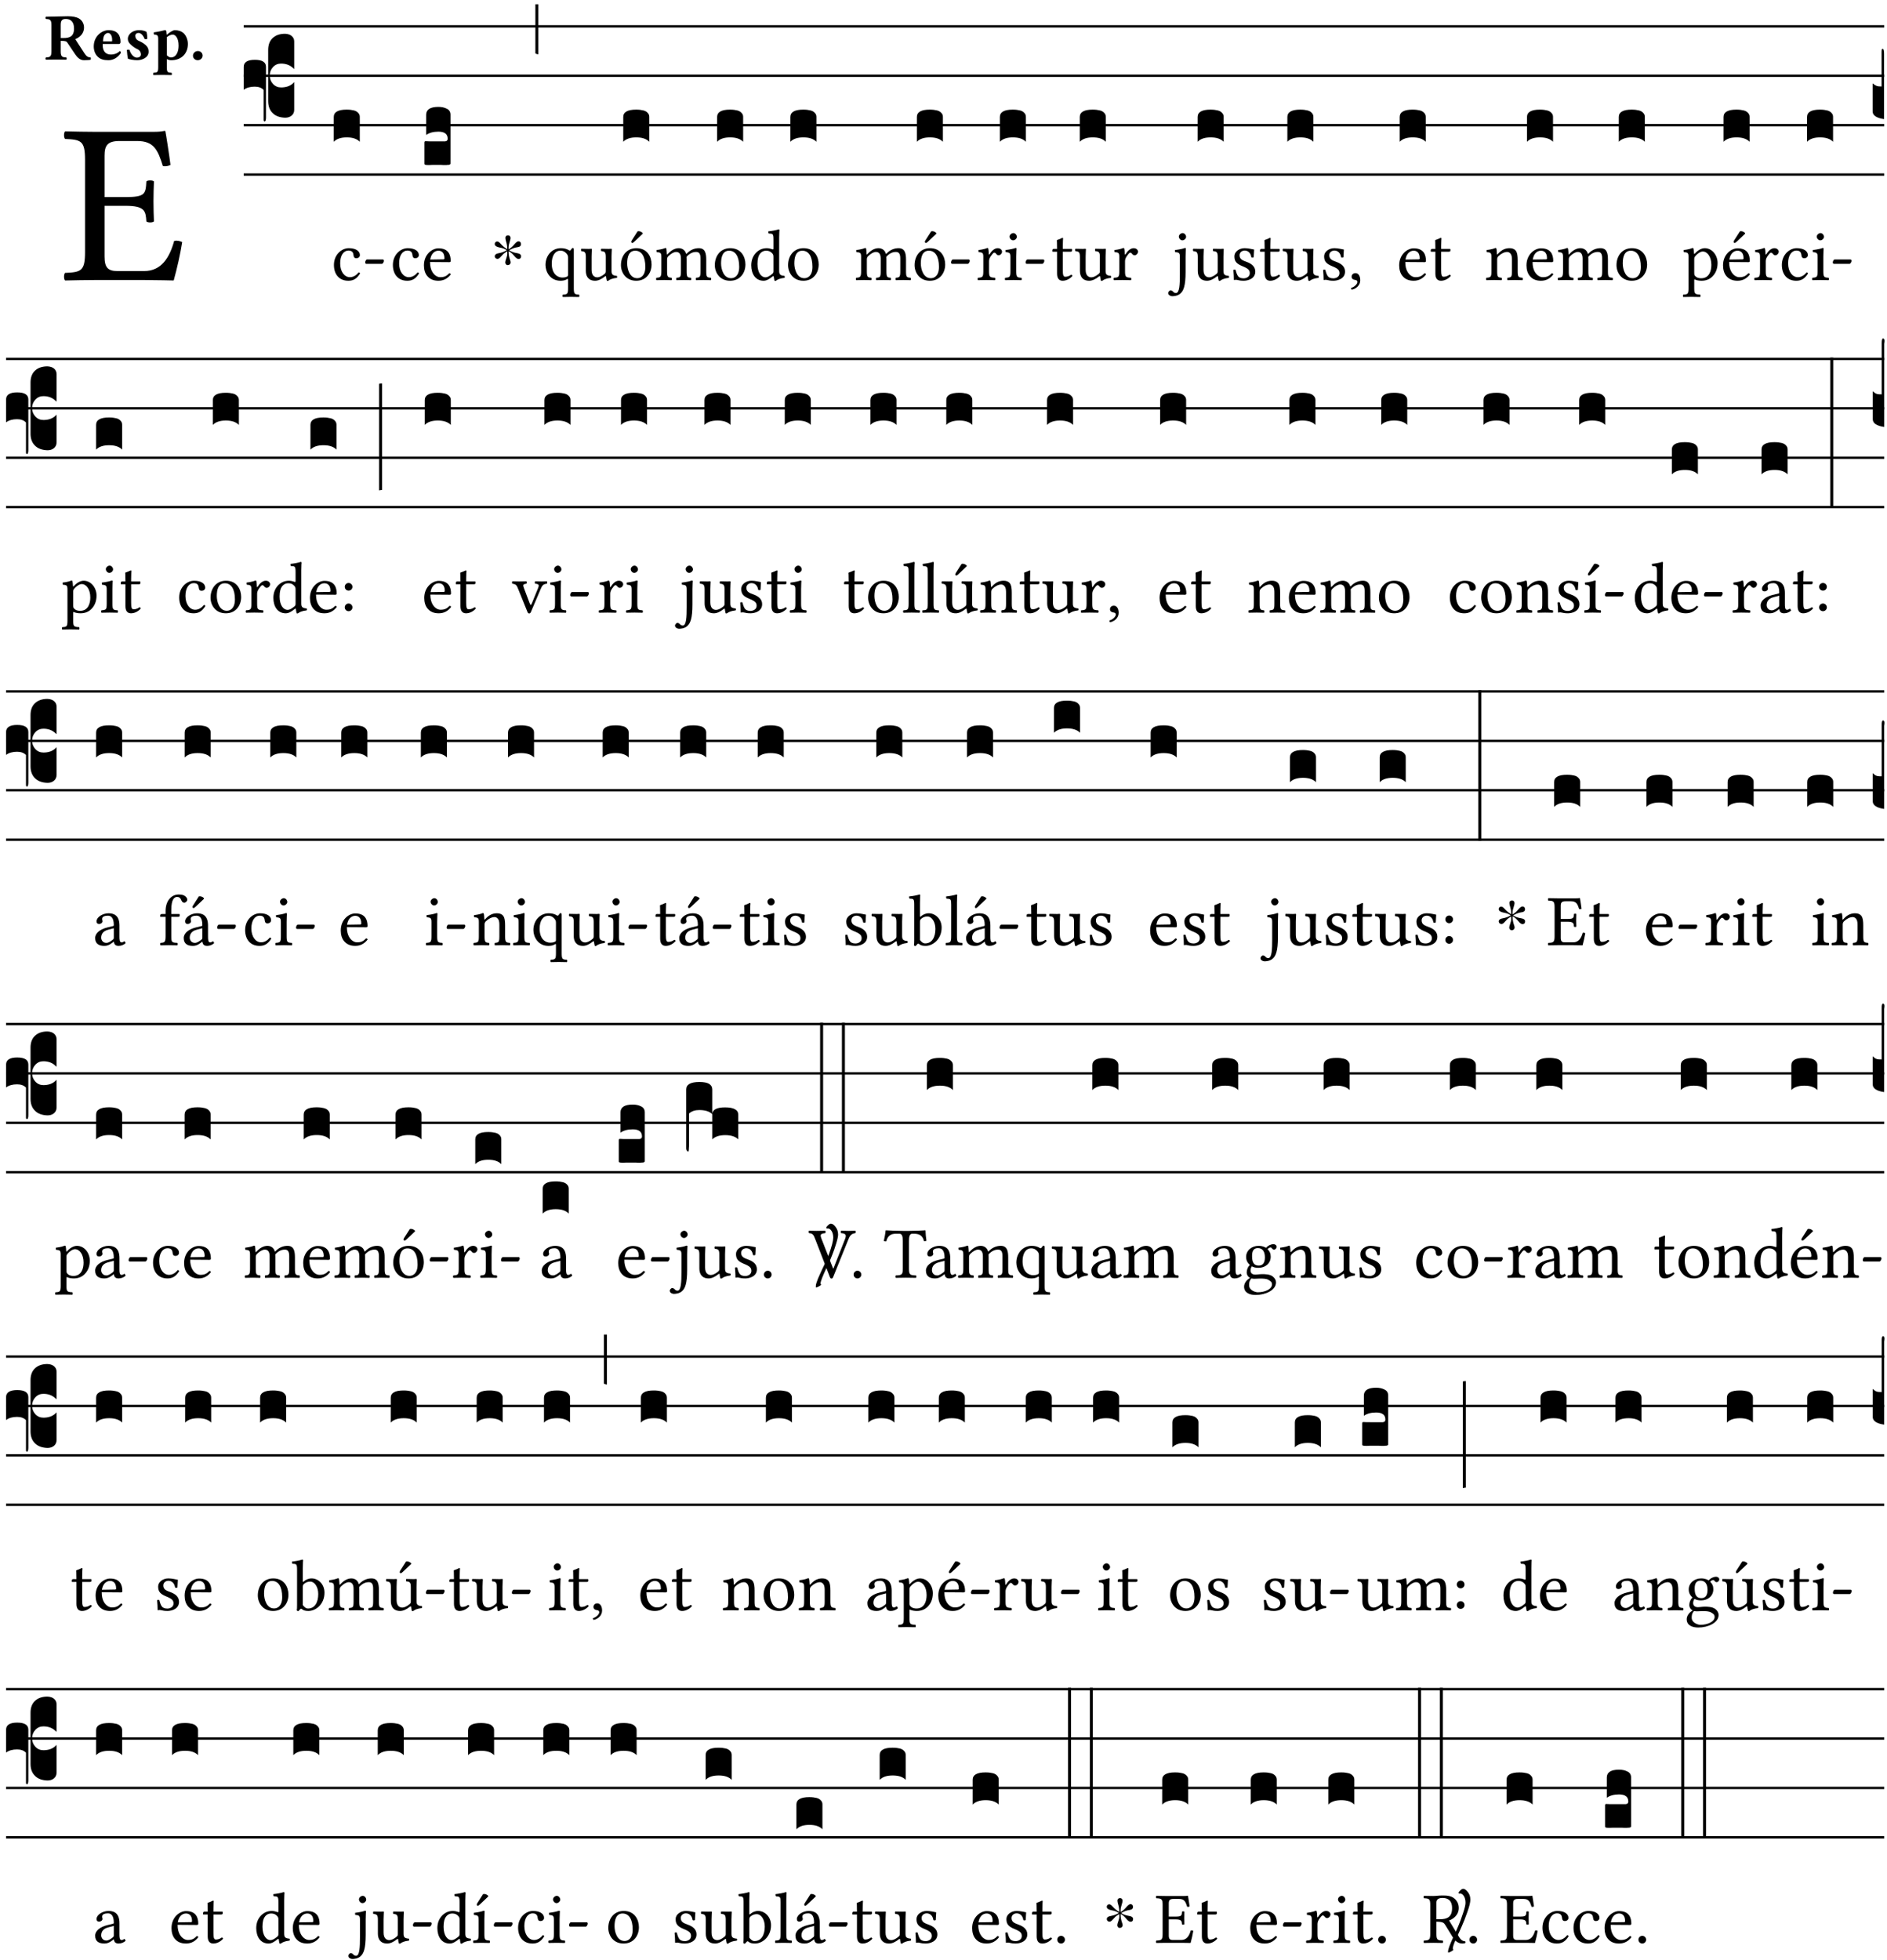 <?xml version="1.0" encoding="UTF-8" standalone="no"?>
<!DOCTYPE svg PUBLIC "-//W3C//DTD SVG 1.1//EN" "http://www.w3.org/Graphics/SVG/1.1/DTD/svg11.dtd">
<svg xmlns="http://www.w3.org/2000/svg" xmlns:xlink="http://www.w3.org/1999/xlink" version="1.1" width="311pt" height="323pt" viewBox="0 0 311 323">
<g enable-background="new">
<clipPath id="cp0">
<path transform="matrix(1,0,0,-1,-71,5598)" d="M 0 0 L 453.543 0 L 453.543 5669.291 L 0 5669.291 Z "/>
</clipPath>
<g clip-path="url(#cp0)">
<symbol id="font_1_26">
<path d="M .269 .363 L .178 .363 L .178 .543 C .178 .587 .19 .607 .244 .607 L .319 .607 C .394 .607 .41 .567 .432 .498 C .444 .496 .455 .498 .465 .503 C .46 .544 .445 .64 .443 .648 C .443 .65 .442 .651 .439 .651 C .422 .648 .414 .647 .39 .647 L .135 .647 C .104 .647 .046 .648 .006 .649 C 0 .643 0 .622 .006 .616 C .076 .613 .093 .608 .093 .525 L .093 .124 C .093 .041 .076 .036 .006 .033 C 0 .027 0 .006 .006 0 C .043 .001 .103 .002 .136 .002 L .351 .002 C .399 .002 .479 0 .479 0 C .493 .05 .508 .116 .516 .167 C .505 .172 .494 .175 .481 .172 C .461 .1 .426 .041 .35 .041 L .234 .041 C .192 .041 .178 .057 .178 .104 L .178 .325 L .269 .325 C .354 .325 .357 .302 .36 .257 C .366 .251 .387 .251 .393 .257 C .392 .283 .391 .31 .391 .345 C .391 .373 .392 .407 .393 .431 C .387 .437 .366 .437 .36 .431 C .357 .376 .354 .363 .269 .363 Z "/>
</symbol>
<use xlink:href="#font_1_26" transform="matrix(37.858,0,0,-37.858,10.494,46.214)"/>
<symbol id="font_2_33">
<path d="M .434 .477 C .434 .354 .36 .335 .276 .335 L .233 .335 L .233 .534 C .233 .602 .256 .623 .309 .623 C .367 .623 .434 .599 .434 .477 M .341 .664 C .301 .664 .05 .657 .01 .657 C 0 .651 0 .629 .01 .623 C .065 .62 .093 .616 .093 .533 L .093 .132 C .093 .049 .065 .045 .01 .042 C 0 .036 0 .014 .01 .008 C .05 .009 .124 .01 .164 .01 C .204 .01 .276 .009 .316 .008 C .326 .014 .326 .036 .316 .042 C .261 .045 .233 .049 .233 .132 L .233 .293 C .312 .292 .321 .285 .335 .263 L .452 .089 C .483 .044 .524 0 .584 0 C .624 0 .676 .003 .686 .008 C .689 .014 .689 .034 .685 .042 C .64 .042 .617 .066 .589 .108 L .453 .318 C .507 .34 .585 .392 .585 .494 C .585 .534 .57 .594 .508 .631 C .471 .652 .416 .664 .341 .664 Z "/>
</symbol>
<symbol id="font_2_46">
<path d="M .14 .285 C .141 .32 .146 .357 .16 .378 C .175 .401 .202 .412 .214 .412 C .241 .412 .278 .386 .278 .306 C .278 .3 .278 .287 .276 .285 L .14 .285 M .394 .139 C .353 .097 .299 .086 .261 .086 C .183 .086 .135 .131 .135 .229 C .135 .236 .136 .24 .136 .245 L .376 .245 C .4 .245 .405 .262 .405 .276 C .405 .361 .372 .454 .225 .454 C .12 .454 0 .361 0 .208 C 0 .149 .021 .088 .064 .05 C .101 .015 .15 0 .222 0 C .291 0 .359 .035 .409 .108 C .409 .121 .404 .139 .394 .139 Z "/>
</symbol>
<symbol id="font_2_54">
<path d="M 0 .156 C .004 .106 .008 .059 .017 .022 C .035 .015 .099 0 .156 0 C .233 0 .329 .041 .329 .129 C .329 .162 .32 .19 .298 .215 C .269 .247 .228 .272 .182 .292 C .142 .309 .128 .34 .128 .37 C .128 .393 .147 .412 .176 .412 C .211 .412 .245 .38 .27 .319 C .288 .316 .299 .317 .309 .324 C .309 .36 .305 .398 .296 .43 C .264 .444 .239 .454 .184 .454 C .131 .454 .08 .434 .049 .402 C .026 .378 .015 .351 .015 .324 C .015 .294 .026 .27 .046 .249 C .077 .215 .131 .179 .162 .166 C .202 .148 .213 .112 .213 .088 C .213 .055 .181 .039 .154 .039 C .108 .039 .061 .084 .04 .158 C .024 .161 .016 .16 0 .156 Z "/>
</symbol>
<symbol id="font_2_51">
<path d="M .078 .543 L .078 .124 C .078 .041 .067 .039 .006 .034 C 0 .028 0 .006 .006 0 C .048 .001 .089 .002 .143 .002 C .196 .002 .237 .001 .28 0 C .286 .006 .286 .028 .28 .034 C .219 .038 .208 .041 .208 .124 L .208 .241 C .229 .23 .251 .224 .275 .224 C .427 .224 .526 .323 .526 .471 C .526 .526 .504 .589 .466 .628 C .43 .663 .38 .678 .329 .678 C .3 .678 .246 .643 .211 .611 L .205 .611 C .203 .639 .2 .661 .2 .661 C .199 .673 .191 .678 .177 .678 C .14 .668 .08 .654 .011 .645 C .009 .639 .011 .619 .013 .613 C .067 .607 .078 .6 .078 .543 M .208 .299 L .208 .555 C .208 .56 .207 .566 .207 .571 C .236 .597 .273 .611 .297 .611 C .338 .611 .386 .561 .386 .444 C .386 .36 .356 .266 .269 .266 C .258 .266 .233 .272 .208 .299 Z "/>
</symbol>
<symbol id="font_2_f">
<path d="M 0 .068 C 0 .03 .032 0 .072 0 C .112 0 .146 .032 .146 .07 C .146 .109 .114 .139 .074 .139 C .034 .139 0 .107 0 .068 Z "/>
</symbol>
<use xlink:href="#font_2_33" transform="matrix(10.909,0,0,-10.909,7.465,9.924)"/>
<use xlink:href="#font_2_46" transform="matrix(10.909,0,0,-10.909,15.451,9.924)"/>
<use xlink:href="#font_2_54" transform="matrix(10.909,0,0,-10.909,20.905,9.924)"/>
<use xlink:href="#font_2_51" transform="matrix(10.909,0,0,-10.909,25.225,12.368)"/>
<use xlink:href="#font_2_f" transform="matrix(10.909,0,0,-10.909,31.803,9.924)"/>
<path transform="matrix(1,0,0,-1,40.167,4.34)" stroke-width=".388" stroke-linecap="butt" stroke-miterlimit="10" stroke-linejoin="miter" fill="none" stroke="#000000" d="M 0 0 L 270.376 0 "/>
<path transform="matrix(1,0,0,-1,40.167,12.48)" stroke-width=".388" stroke-linecap="butt" stroke-miterlimit="10" stroke-linejoin="miter" fill="none" stroke="#000000" d="M 0 0 L 270.376 0 "/>
<path transform="matrix(1,0,0,-1,40.167,20.621)" stroke-width=".388" stroke-linecap="butt" stroke-miterlimit="10" stroke-linejoin="miter" fill="none" stroke="#000000" d="M 0 0 L 270.376 0 "/>
<path transform="matrix(1,0,0,-1,40.167,28.761)" stroke-width=".388" stroke-linecap="butt" stroke-miterlimit="10" stroke-linejoin="miter" fill="none" stroke="#000000" d="M 0 0 L 270.376 0 "/>
<symbol id="font_3_37">
<path d="M .156 .13 L .156 .456 C .156 .489 .166 .515 .185 .532 C .204 .55 .231 .559 .264 .559 C .283 .558 .297 .553 .307 .544 C .317 .535 .322 .524 .322 .51 L .322 .334 L .312 .343 C .293 .36 .268 .369 .238 .369 C .218 .369 .201 .362 .187 .347 C .173 .332 .166 .314 .166 .293 C .166 .272 .173 .254 .187 .239 C .201 .224 .218 .217 .238 .217 C .269 .217 .293 .225 .312 .241 L .322 .251 L .322 .074 C .322 .058 .316 .046 .305 .037 C .294 .028 .28 .024 .264 .024 C .231 .025 .204 .034 .185 .053 C .166 .071 .156 .097 .156 .13 M .127 .011 L .127 .201 C .114 .215 .095 .222 .07 .222 C .041 .222 .017 .215 0 .202 L 0 .348 C 0 .378 .024 .393 .071 .393 C .118 .393 .142 .378 .142 .348 L .142 .025 C .142 .01 .139 .001 .134 0 C .129 0 .127 .004 .127 .011 Z "/>
</symbol>
<use xlink:href="#font_3_37" transform="matrix(25.843,0,0,-25.843,40.167,20.013)"/>
<symbol id="font_1_44">
<path d="M .361 .101 C .357 .11 .349 .114 .34 .115 C .306 .071 .263 .049 .22 .049 C .147 .049 .086 .123 .086 .24 C .086 .35 .134 .416 .2 .416 C .259 .416 .267 .381 .271 .346 C .274 .319 .288 .31 .309 .31 C .33 .31 .358 .323 .358 .354 C .358 .409 .301 .449 .205 .449 C .106 .449 0 .36 0 .218 C 0 .089 .072 0 .198 0 C .258 0 .311 .019 .361 .101 Z "/>
</symbol>
<symbol id="font_1_e">
<path d="M .231 0 C .244 0 .258 .028 .258 .04 C .258 .05 .254 .06 .244 .06 L .025 .06 C .013 .06 0 .037 0 .019 C 0 .009 .006 0 .015 0 L .231 0 Z "/>
</symbol>
<use xlink:href="#font_1_44" transform="matrix(11.955,0,0,-11.955,55.036,46.258)"/>
<use xlink:href="#font_1_e" transform="matrix(11.955,0,0,-11.955,60.189,43.472)"/>
<symbol id="font_3_40">
<path d="M .082 .205 C .101 .205 .116 .203 .128 .2 C .141 .197 .15 .191 .156 .184 C .163 .177 .166 .169 .166 .158 L .166 0 C .148 .019 .12 .028 .083 .028 C .046 .028 .018 .019 0 0 L 0 .158 C 0 .189 .027 .205 .082 .205 Z "/>
</symbol>
<use xlink:href="#font_3_40" transform="matrix(25.843,0,0,-25.843,55.008,23.361)"/>
<symbol id="font_1_46">
<path d="M .087 .292 C .106 .405 .176 .414 .2 .414 C .238 .414 .283 .393 .283 .309 C .283 .3 .279 .295 .268 .295 L .087 .292 M .349 .103 C .312 .065 .283 .049 .225 .049 C .189 .049 .147 .07 .116 .121 C .096 .154 .084 .2 .084 .258 L .35 .256 C .362 .256 .369 .262 .369 .273 C .369 .357 .339 .447 .2 .447 C .113 .447 0 .364 0 .212 C 0 .156 .014 .102 .047 .064 C .081 .024 .128 0 .2 0 C .276 0 .33 .035 .37 .087 C .367 .097 .361 .102 .349 .103 Z "/>
</symbol>
<use xlink:href="#font_1_44" transform="matrix(11.955,0,0,-11.955,64.752,46.258)"/>
<use xlink:href="#font_1_46" transform="matrix(11.955,0,0,-11.955,69.869,46.258)"/>
<symbol id="font_3_104">
<path d="M .131 0 C .126 0 .118 0 .107 .001 C .096 .001 .087 .001 .078 .001 C .07 .001 .06 .001 .049 .001 C .038 0 .031 0 .028 0 C .016 0 .008 .001 .005 .002 C .002 .003 0 .005 0 .009 L 0 .143 C 0 .149 .002 .152 .006 .152 L .01 .152 C .015 .151 .036 .151 .075 .151 L .109 .151 C .12 .151 .128 .151 .132 .151 C .137 .152 .14 .153 .143 .155 C .146 .158 .148 .162 .148 .168 C .148 .198 .128 .213 .089 .213 C .057 .213 .031 .206 .011 .192 L .011 .321 C .011 .354 .037 .371 .089 .371 C .11 .371 .128 .367 .143 .359 C .158 .352 .166 .339 .166 .321 L .166 .01 C .166 .008 .165 .006 .164 .005 C .163 .004 .161 .003 .158 .002 C .155 .001 .151 .001 .146 .001 C .142 0 .137 0 .131 0 Z "/>
</symbol>
<symbol id="font_3_2a">
<path d="M 0 .319 L .019 .319 L .019 0 C .01 .001 .003 .003 0 .007 L 0 .319 Z "/>
</symbol>
<use xlink:href="#font_3_104" transform="matrix(25.843,0,0,-25.843,69.954,27.198)"/>
<use xlink:href="#font_3_2a" transform="matrix(25.843,0,0,-25.843,88.236,8.952)"/>
<symbol id="font_4_25">
<path d="M .172 .184 L .172 .191 C .145 .174 .128 .162 .12 .155 C .113 .149 .099 .134 .078 .11 C .064 .094 .05 .086 .036 .086 C .014 .089 .002 .101 0 .121 C 0 .14 .013 .154 .039 .161 C .046 .163 .053 .165 .062 .166 C .097 .173 .128 .184 .154 .199 C .157 .201 .161 .203 .165 .206 L .154 .213 C .135 .226 .107 .236 .068 .243 C .024 .251 .001 .267 0 .29 C 0 .307 .008 .319 .023 .324 C .027 .325 .031 .326 .034 .326 C .048 .326 .064 .315 .082 .294 C .11 .263 .139 .24 .168 .223 L .172 .221 L .172 .234 C .172 .261 .167 .292 .157 .325 C .15 .348 .147 .365 .147 .376 C .147 .393 .155 .404 .171 .409 C .174 .41 .178 .411 .182 .411 C .199 .411 .21 .403 .216 .387 C .217 .383 .218 .379 .218 .374 C .218 .365 .215 .349 .208 .328 C .197 .296 .191 .268 .191 .245 L .191 .219 L .198 .223 C .221 .236 .245 .257 .27 .287 C .293 .314 .312 .328 .326 .328 C .345 .328 .356 .319 .361 .301 C .362 .297 .362 .293 .362 .289 C .362 .27 .352 .257 .331 .251 C .325 .25 .318 .248 .311 .247 C .277 .242 .244 .23 .213 .213 L .199 .205 L .207 .2 C .234 .183 .267 .172 .304 .166 C .338 .161 .357 .15 .362 .134 L .363 .122 C .363 .101 .354 .089 .336 .086 L .328 .085 C .311 .085 .291 .099 .268 .128 C .242 .159 .219 .179 .198 .188 L .191 .191 L .191 .184 C .191 .145 .198 .108 .211 .072 C .216 .058 .219 .047 .219 .04 C .219 .023 .211 .01 .195 .003 C .19 .001 .185 0 .18 0 C .165 0 .154 .008 .148 .023 C .146 .028 .145 .032 .145 .037 C .145 .049 .149 .064 .156 .083 C .167 .113 .173 .138 .173 .158 L .173 .167 L .172 .184 Z "/>
</symbol>
<use xlink:href="#font_4_25" transform="matrix(11.955,0,0,-11.955,81.539,43.687)"/>
<symbol id="font_1_52">
<path d="M .287 .602 C .307 .58 .311 .565 .311 .541 L .311 .311 C .311 .293 .31 .288 .297 .281 C .273 .269 .246 .268 .231 .268 C .173 .268 .086 .31 .086 .461 C .086 .565 .128 .639 .208 .639 C .238 .639 .265 .626 .287 .602 M .311 .123 C .311 .04 .3 .036 .239 .033 C .233 .027 .233 .006 .239 0 C .274 .001 .311 .002 .351 .002 C .391 .002 .429 .001 .462 0 C .468 .006 .468 .027 .462 .033 C .401 .036 .39 .04 .39 .123 L .39 .651 C .39 .665 .386 .676 .375 .676 C .368 .676 .362 .668 .354 .657 C .341 .639 .337 .636 .325 .643 C .293 .664 .254 .673 .212 .673 C .09 .673 0 .573 0 .441 C 0 .348 .063 .224 .207 .224 C .234 .224 .266 .229 .284 .239 C .307 .253 .311 .255 .311 .234 L .311 .123 Z "/>
</symbol>
<symbol id="font_1_56">
<path d="M .197 .003 C .236 .003 .283 .023 .332 .063 C .337 .067 .346 .069 .347 .062 C .349 .036 .358 .003 .358 .003 C .366 0 .37 0 .377 .003 C .399 .021 .434 .036 .495 .043 C .501 .049 .501 .064 .495 .07 C .431 .075 .422 .094 .422 .143 L .422 .335 C .422 .365 .426 .438 .426 .438 C .426 .441 .423 .444 .418 .444 C .413 .443 .398 .442 .383 .442 C .351 .442 .315 .443 .281 .444 C .275 .438 .275 .417 .281 .411 C .33 .408 .343 .396 .343 .33 L .343 .137 C .343 .118 .341 .11 .327 .098 C .29 .066 .252 .05 .227 .05 C .197 .05 .147 .064 .147 .153 L .147 .335 C .147 .365 .151 .438 .151 .438 C .151 .441 .148 .444 .143 .444 C .138 .443 .123 .442 .108 .442 C .076 .442 .04 .443 .006 .444 C 0 .438 0 .417 .006 .411 C .054 .407 .068 .396 .068 .331 L .068 .139 C .068 .07 .098 .003 .197 .003 Z "/>
</symbol>
<symbol id="font_1_b3">
<path d="M .229 .681 L .153 .562 C .145 .549 .142 .545 .142 .534 C .142 .527 .149 .521 .156 .521 C .163 .521 .171 .525 .186 .54 L .301 .649 L .298 .66 C .275 .682 .249 .683 .243 .683 C .238 .683 .232 .682 .229 .681 M 0 .215 C 0 .113 .068 0 .21 0 C .274 0 .322 .022 .356 .056 C .401 .099 .422 .162 .422 .224 C .422 .328 .365 .449 .212 .449 C .146 .449 .091 .422 .055 .379 C .019 .336 0 .278 0 .215 M .197 .414 C .283 .414 .336 .336 .336 .192 C .336 .066 .271 .035 .224 .035 C .12 .035 .086 .161 .086 .238 C .086 .325 .107 .414 .197 .414 Z "/>
</symbol>
<use xlink:href="#font_1_52" transform="matrix(11.955,0,0,-11.955,89.907,48.936)"/>
<use xlink:href="#font_1_56" transform="matrix(11.955,0,0,-11.955,95.742,46.294)"/>
<use xlink:href="#font_1_b3" transform="matrix(11.955,0,0,-11.955,102.341,46.258)"/>
<use xlink:href="#font_3_40" transform="matrix(25.843,0,0,-25.843,102.719,23.361)"/>
<symbol id="font_1_4e">
<path d="M .15 .36 C .148 .389 .146 .425 .142 .436 C .139 .44 .138 .444 .13 .444 C .102 .433 .076 .424 .007 .415 C .005 .409 .007 .393 .009 .387 C .063 .382 .074 .377 .074 .319 L .074 .124 C .074 .042 .061 .037 .006 .033 C 0 .027 0 .006 .006 0 C .036 .001 .074 .002 .114 .002 C .154 .002 .184 .001 .214 0 C .22 .006 .22 .027 .214 .033 C .164 .038 .153 .042 .153 .124 L .153 .288 C .153 .309 .162 .321 .17 .33 C .209 .368 .247 .389 .278 .389 C .316 .389 .344 .365 .344 .298 L .344 .124 C .344 .042 .336 .037 .282 .033 C .277 .027 .277 .006 .282 0 C .307 .001 .344 .002 .384 .002 C .424 .002 .457 .001 .482 0 C .487 .006 .487 .027 .482 .033 C .432 .037 .423 .042 .423 .124 L .423 .283 C .423 .297 .423 .311 .422 .323 C .47 .376 .515 .389 .554 .389 C .592 .389 .614 .367 .614 .3 L .614 .124 C .614 .042 .604 .037 .552 .033 C .547 .027 .547 .006 .552 0 C .577 .001 .614 .002 .654 .002 C .694 .002 .729 .001 .757 0 C .762 .006 .762 .027 .757 .033 C .702 .037 .693 .042 .693 .124 L .693 .282 C .693 .371 .678 .441 .59 .441 C .538 .441 .477 .422 .425 .367 C .422 .364 .416 .359 .414 .367 C .404 .408 .366 .441 .314 .441 C .256 .441 .203 .406 .162 .36 C .157 .354 .15 .348 .15 .36 Z "/>
</symbol>
<symbol id="font_1_50">
<path d="M 0 .215 C 0 .113 .068 0 .21 0 C .274 0 .322 .022 .356 .056 C .401 .099 .422 .162 .422 .224 C .422 .328 .365 .449 .212 .449 C .146 .449 .091 .422 .055 .379 C .019 .336 0 .278 0 .215 M .197 .414 C .283 .414 .336 .336 .336 .192 C .336 .066 .271 .035 .224 .035 C .12 .035 .086 .161 .086 .238 C .086 .325 .107 .414 .197 .414 Z "/>
</symbol>
<use xlink:href="#font_1_4e" transform="matrix(11.955,0,0,-11.955,108.115,46.162)"/>
<use xlink:href="#font_1_50" transform="matrix(11.955,0,0,-11.955,117.811,46.258)"/>
<use xlink:href="#font_3_40" transform="matrix(25.843,0,0,-25.843,118.189,23.361)"/>
<symbol id="font_1_45">
<path d="M .306 .137 C .306 .118 .304 .11 .29 .098 C .253 .066 .221 .05 .196 .05 C .142 .05 .086 .109 .086 .234 C .086 .306 .1 .346 .115 .367 C .146 .414 .188 .417 .208 .417 C .244 .417 .269 .404 .289 .381 C .303 .365 .306 .358 .306 .327 L .306 .137 M .295 .063 C .299 .067 .309 .069 .31 .062 C .312 .037 .321 .003 .321 .003 C .329 0 .334 0 .34 .003 C .362 .021 .397 .036 .458 .043 C .464 .049 .464 .064 .458 .07 C .394 .075 .385 .094 .385 .143 L .385 .596 C .385 .661 .389 .701 .389 .701 C .389 .708 .385 .711 .376 .711 C .351 .701 .276 .687 .236 .684 C .234 .676 .236 .66 .242 .654 C .294 .651 .306 .656 .306 .572 L .306 .444 C .306 .437 .304 .435 .297 .435 C .293 .435 .252 .452 .219 .452 C .153 .452 .109 .43 .069 .392 C .026 .349 0 .29 0 .216 C 0 .093 .062 .003 .17 .003 C .209 .003 .246 .023 .295 .063 Z "/>
</symbol>
<use xlink:href="#font_1_45" transform="matrix(11.955,0,0,-11.955,123.812,46.294)"/>
<use xlink:href="#font_1_50" transform="matrix(11.955,0,0,-11.955,129.885,46.258)"/>
<use xlink:href="#font_3_40" transform="matrix(25.843,0,0,-25.843,130.264,23.361)"/>
<use xlink:href="#font_1_4e" transform="matrix(11.955,0,0,-11.955,141.037,46.162)"/>
<use xlink:href="#font_1_b3" transform="matrix(11.955,0,0,-11.955,150.733,46.258)"/>
<use xlink:href="#font_1_e" transform="matrix(11.955,0,0,-11.955,156.746,43.472)"/>
<use xlink:href="#font_3_40" transform="matrix(25.843,0,0,-25.843,151.11,23.361)"/>
<symbol id="font_1_53">
<path d="M .156 .36 C .154 .4 .152 .425 .148 .436 C .145 .44 .144 .444 .136 .444 C .108 .433 .082 .424 .013 .415 C .011 .409 .013 .393 .015 .387 C .069 .382 .08 .377 .08 .319 L .08 .124 C .08 .041 .068 .037 .006 .033 C 0 .027 0 .006 .006 0 C .041 .001 .08 .002 .12 .002 C .16 .002 .206 .001 .241 0 C .247 .006 .247 .027 .241 .033 C .171 .038 .159 .041 .159 .124 L .159 .263 C .159 .289 .171 .312 .183 .33 C .194 .346 .217 .379 .229 .379 C .238 .379 .247 .376 .254 .366 C .262 .356 .273 .343 .291 .343 C .315 .343 .338 .368 .338 .393 C .338 .412 .32 .441 .278 .441 C .231 .441 .19 .397 .167 .358 C .161 .347 .156 .355 .156 .36 Z "/>
</symbol>
<symbol id="font_1_4a">
<path d="M .066 .601 C .066 .575 .09 .549 .114 .549 C .142 .549 .166 .575 .166 .597 C .166 .621 .145 .649 .118 .649 C .094 .649 .066 .625 .066 .601 M .157 .124 L .157 .323 C .157 .373 .161 .437 .161 .437 C .161 .441 .156 .444 .148 .444 C .119 .433 .08 .424 .011 .415 C .009 .409 .011 .393 .013 .387 C .067 .381 .078 .376 .078 .319 L .078 .124 C .078 .041 .067 .038 .006 .033 C 0 .027 0 .006 .006 0 C .039 .001 .078 .002 .118 .002 C .158 .002 .196 .001 .229 0 C .235 .006 .235 .027 .229 .033 C .168 .037 .157 .041 .157 .124 Z "/>
</symbol>
<use xlink:href="#font_1_53" transform="matrix(11.955,0,0,-11.955,161.106,46.162)"/>
<use xlink:href="#font_1_4a" transform="matrix(11.955,0,0,-11.955,165.601,46.162)"/>
<use xlink:href="#font_1_e" transform="matrix(11.955,0,0,-11.955,169.032,43.472)"/>
<use xlink:href="#font_3_40" transform="matrix(25.843,0,0,-25.843,164.789,23.361)"/>
<symbol id="font_1_55">
<path d="M .018 .439 C .004 .439 0 .427 0 .419 L 0 .406 C 0 .401 .001 .4 .005 .4 L .064 .4 L .064 .099 C .064 .028 .095 0 .141 0 C .187 0 .237 .022 .276 .066 C .274 .076 .268 .082 .258 .083 C .232 .063 .202 .055 .176 .055 C .149 .055 .143 .085 .143 .147 L .143 .4 L .247 .4 C .257 .4 .271 .404 .271 .413 L .271 .433 C .271 .437 .268 .439 .263 .439 L .143 .439 L .143 .478 C .143 .543 .147 .583 .147 .583 C .147 .589 .144 .591 .139 .591 C .134 .591 .126 .587 .117 .582 C .105 .576 .095 .572 .083 .568 C .071 .565 .061 .561 .061 .555 C .061 .543 .064 .55 .064 .439 L .018 .439 Z "/>
</symbol>
<use xlink:href="#font_1_55" transform="matrix(11.955,0,0,-11.955,173.451,46.258)"/>
<use xlink:href="#font_1_56" transform="matrix(11.955,0,0,-11.955,177.169,46.294)"/>
<use xlink:href="#font_1_53" transform="matrix(11.955,0,0,-11.955,183.517,46.162)"/>
<use xlink:href="#font_3_40" transform="matrix(25.843,0,0,-25.843,177.959,23.361)"/>
<symbol id="font_1_4b">
<path d="M .147 .822 C .147 .796 .171 .77 .195 .77 C .223 .77 .247 .796 .247 .818 C .247 .842 .226 .87 .199 .87 C .175 .87 .147 .846 .147 .822 M .161 .54 L .161 .299 C .161 .167 .157 .044 .107 .044 C .096 .044 .083 .048 .076 .055 C .066 .065 .054 .081 .032 .081 C .021 .081 0 .061 0 .043 C 0 .014 .036 0 .055 0 C .076 0 .128 .003 .165 .034 C .212 .072 .24 .144 .24 .333 L .24 .544 C .24 .594 .244 .658 .244 .658 C .244 .662 .239 .665 .231 .665 C .203 .654 .163 .645 .094 .636 C .092 .63 .094 .614 .096 .608 C .15 .603 .161 .597 .161 .54 Z "/>
</symbol>
<use xlink:href="#font_1_4b" transform="matrix(11.955,0,0,-11.955,192.529,48.804)"/>
<use xlink:href="#font_1_56" transform="matrix(11.955,0,0,-11.955,196.594,46.294)"/>
<use xlink:href="#font_3_40" transform="matrix(25.843,0,0,-25.843,197.383,23.361)"/>
<symbol id="font_1_54">
<path d="M 0 .148 C .004 .099 .007 .052 .007 .01 C .017 .012 .027 .013 .032 .013 C .039 .013 .045 .013 .052 .011 C .079 .004 .106 0 .143 0 C .199 0 .302 .027 .302 .126 C .302 .194 .253 .234 .185 .259 C .124 .281 .085 .297 .085 .352 C .085 .393 .121 .416 .155 .416 C .177 .416 .235 .408 .248 .323 C .254 .317 .274 .318 .28 .324 C .283 .36 .285 .397 .286 .43 C .255 .435 .207 .449 .155 .449 C .081 .449 .014 .401 .014 .337 C .014 .264 .047 .233 .124 .201 C .207 .167 .226 .146 .226 .103 C .226 .054 .178 .033 .141 .033 C .102 .033 .08 .046 .07 .057 C .048 .08 .037 .124 .031 .149 C .025 .155 .006 .154 0 .148 Z "/>
</symbol>
<symbol id="font_1_d">
<path d="M .061 .228 C .03 .228 .008 .207 .008 .179 C .008 .147 .034 .138 .052 .135 C .071 .133 .088 .127 .088 .104 C .088 .083 .052 .037 0 .024 C 0 .014 .002 .007 .009 0 C .069 .011 .127 .059 .127 .129 C .127 .189 .101 .228 .061 .228 Z "/>
</symbol>
<use xlink:href="#font_1_54" transform="matrix(11.955,0,0,-11.955,203.277,46.258)"/>
<use xlink:href="#font_1_55" transform="matrix(11.955,0,0,-11.955,207.664,46.258)"/>
<use xlink:href="#font_1_56" transform="matrix(11.955,0,0,-11.955,211.382,46.294)"/>
<use xlink:href="#font_1_54" transform="matrix(11.955,0,0,-11.955,218.065,46.258)"/>
<use xlink:href="#font_1_d" transform="matrix(11.955,0,0,-11.955,222.668,47.728)"/>
<use xlink:href="#font_3_40" transform="matrix(25.843,0,0,-25.843,212.172,23.361)"/>
<use xlink:href="#font_1_46" transform="matrix(11.955,0,0,-11.955,230.602,46.258)"/>
<use xlink:href="#font_1_55" transform="matrix(11.955,0,0,-11.955,235.803,46.258)"/>
<use xlink:href="#font_3_40" transform="matrix(25.843,0,0,-25.843,230.687,23.361)"/>
<symbol id="font_1_4f">
<path d="M .164 .36 C .157 .353 .152 .35 .152 .36 C .151 .387 .148 .425 .144 .436 C .141 .44 .14 .444 .132 .444 C .104 .433 .078 .424 .009 .415 C .007 .409 .009 .393 .011 .387 C .065 .382 .076 .377 .076 .319 L .076 .124 C .076 .042 .066 .038 .006 .033 C 0 .027 0 .006 .006 0 C .036 .001 .076 .002 .116 .002 C .156 .002 .186 .001 .216 0 C .222 .006 .222 .027 .216 .033 C .165 .038 .155 .042 .155 .124 L .155 .288 C .155 .309 .164 .321 .172 .33 C .21 .367 .255 .389 .294 .389 C .314 .389 .335 .376 .347 .353 C .357 .333 .359 .306 .359 .276 L .359 .124 C .359 .042 .349 .038 .297 .033 C .292 .027 .292 .006 .297 0 C .327 .001 .359 .002 .399 .002 C .439 .002 .475 .001 .505 0 C .51 .006 .51 .027 .505 .033 C .449 .038 .438 .042 .438 .124 L .438 .273 C .438 .328 .434 .376 .411 .407 C .394 .429 .363 .441 .328 .441 C .279 .441 .223 .428 .164 .36 Z "/>
</symbol>
<use xlink:href="#font_1_4f" transform="matrix(11.955,0,0,-11.955,244.898,46.162)"/>
<use xlink:href="#font_1_46" transform="matrix(11.955,0,0,-11.955,251.581,46.258)"/>
<use xlink:href="#font_3_40" transform="matrix(25.843,0,0,-25.843,251.666,23.361)"/>
<use xlink:href="#font_1_4e" transform="matrix(11.955,0,0,-11.955,256.722,46.162)"/>
<use xlink:href="#font_1_50" transform="matrix(11.955,0,0,-11.955,266.418,46.258)"/>
<use xlink:href="#font_3_40" transform="matrix(25.843,0,0,-25.843,266.795,23.361)"/>
<symbol id="font_1_51">
<path d="M .173 .565 C .199 .597 .244 .627 .274 .627 C .338 .627 .393 .555 .393 .442 C .393 .36 .364 .258 .252 .258 C .234 .258 .199 .263 .181 .279 C .16 .297 .157 .302 .157 .339 L .157 .521 C .157 .542 .161 .55 .173 .565 M .154 .602 C .152 .632 .15 .657 .146 .668 C .143 .672 .142 .676 .134 .676 C .106 .665 .08 .656 .011 .647 C .009 .641 .011 .625 .013 .619 C .067 .614 .078 .609 .078 .551 L .078 .124 C .078 .041 .067 .036 .006 .033 C 0 .027 0 .006 .006 0 C .041 .001 .078 .002 .118 .002 C .158 .002 .206 .001 .239 0 C .245 .006 .245 .027 .239 .033 C .168 .037 .157 .041 .157 .124 L .157 .232 C .157 .245 .16 .243 .171 .239 C .195 .229 .226 .224 .258 .224 C .314 .224 .364 .241 .405 .28 C .452 .326 .479 .388 .479 .469 C .479 .575 .404 .673 .302 .673 C .255 .673 .204 .642 .165 .598 C .159 .591 .154 .592 .154 .602 Z "/>
</symbol>
<symbol id="font_1_a9">
<path d="M .233 .681 L .157 .562 C .149 .549 .146 .545 .146 .534 C .146 .527 .153 .521 .16 .521 C .167 .521 .175 .525 .19 .54 L .305 .649 L .302 .66 C .279 .682 .253 .683 .247 .683 C .242 .683 .236 .682 .233 .681 M .087 .292 C .106 .405 .176 .414 .2 .414 C .238 .414 .283 .393 .283 .309 C .283 .3 .279 .295 .268 .295 L .087 .292 M .349 .103 C .312 .065 .283 .049 .225 .049 C .189 .049 .147 .07 .116 .121 C .096 .154 .084 .2 .084 .258 L .35 .256 C .362 .256 .369 .262 .369 .273 C .369 .357 .339 .447 .2 .447 C .113 .447 0 .364 0 .212 C 0 .156 .014 .102 .047 .064 C .081 .024 .128 0 .2 0 C .276 0 .33 .035 .37 .087 C .367 .097 .361 .102 .349 .103 Z "/>
</symbol>
<use xlink:href="#font_1_51" transform="matrix(11.955,0,0,-11.955,277.353,48.936)"/>
<use xlink:href="#font_1_a9" transform="matrix(11.955,0,0,-11.955,283.976,46.258)"/>
<use xlink:href="#font_3_40" transform="matrix(25.843,0,0,-25.843,284.061,23.361)"/>
<use xlink:href="#font_1_53" transform="matrix(11.955,0,0,-11.955,289.117,46.162)"/>
<use xlink:href="#font_1_44" transform="matrix(11.955,0,0,-11.955,293.672,46.258)"/>
<use xlink:href="#font_1_4a" transform="matrix(11.955,0,0,-11.955,298.633,46.162)"/>
<use xlink:href="#font_1_e" transform="matrix(11.955,0,0,-11.955,302.065,43.472)"/>
<symbol id="font_3_16">
<path d="M 0 .049 L 0 .228 C .009 .22 .018 .215 .025 .212 C .032 .209 .043 .208 .057 .208 L .057 .429 C .057 .442 .059 .448 .064 .448 L .065 .448 C .07 .447 .073 .437 .073 .416 L .073 0 C .024 .007 0 .024 0 .049 Z "/>
</symbol>
<use xlink:href="#font_3_40" transform="matrix(25.843,0,0,-25.843,297.821,23.361)"/>
<use xlink:href="#font_3_16" transform="matrix(25.843,0,0,-25.843,308.631,19.625)"/>
<path transform="matrix(1,0,0,-1,1,59.134)" stroke-width=".388" stroke-linecap="butt" stroke-miterlimit="10" stroke-linejoin="miter" fill="none" stroke="#000000" d="M 0 0 L 309.543 0 "/>
<path transform="matrix(1,0,0,-1,1,67.275)" stroke-width=".388" stroke-linecap="butt" stroke-miterlimit="10" stroke-linejoin="miter" fill="none" stroke="#000000" d="M 0 0 L 309.543 0 "/>
<path transform="matrix(1,0,0,-1,1,75.415)" stroke-width=".388" stroke-linecap="butt" stroke-miterlimit="10" stroke-linejoin="miter" fill="none" stroke="#000000" d="M 0 0 L 309.543 0 "/>
<path transform="matrix(1,0,0,-1,1,83.556)" stroke-width=".388" stroke-linecap="butt" stroke-miterlimit="10" stroke-linejoin="miter" fill="none" stroke="#000000" d="M 0 0 L 309.543 0 "/>
<use xlink:href="#font_3_37" transform="matrix(25.843,0,0,-25.843,1,74.808)"/>
<use xlink:href="#font_1_51" transform="matrix(11.955,0,0,-11.955,10.185,103.73)"/>
<use xlink:href="#font_1_4a" transform="matrix(11.955,0,0,-11.955,16.653,100.956)"/>
<use xlink:href="#font_1_55" transform="matrix(11.955,0,0,-11.955,19.904,101.052)"/>
<use xlink:href="#font_3_40" transform="matrix(25.843,0,0,-25.843,15.841,74.084)"/>
<use xlink:href="#font_1_44" transform="matrix(11.955,0,0,-11.955,29.536,101.052)"/>
<use xlink:href="#font_1_50" transform="matrix(11.955,0,0,-11.955,34.701,101.052)"/>
<use xlink:href="#font_3_40" transform="matrix(25.843,0,0,-25.843,35.079,70.014)"/>
<symbol id="font_1_1b">
<path d="M 0 .336 C 0 .307 .024 .283 .053 .283 C .082 .283 .106 .307 .106 .336 C .106 .365 .082 .389 .053 .389 C .024 .389 0 .365 0 .336 M 0 .053 C 0 .024 .024 0 .053 0 C .082 0 .106 .024 .106 .053 C .106 .082 .082 .106 .053 .106 C .024 .106 0 .082 0 .053 Z "/>
</symbol>
<use xlink:href="#font_1_53" transform="matrix(11.955,0,0,-11.955,40.476,100.956)"/>
<use xlink:href="#font_1_45" transform="matrix(11.955,0,0,-11.955,45.055,101.088)"/>
<use xlink:href="#font_1_46" transform="matrix(11.955,0,0,-11.955,51.08,101.052)"/>
<use xlink:href="#font_1_1b" transform="matrix(11.955,0,0,-11.955,56.819,100.705)"/>
<symbol id="font_3_34">
<path d="M .019 .682 L .019 .003 C .009 .002 .003 .001 0 0 L 0 .679 C .003 .681 .01 .682 .019 .682 Z "/>
</symbol>
<use xlink:href="#font_3_40" transform="matrix(25.843,0,0,-25.843,51.165,74.084)"/>
<use xlink:href="#font_3_34" transform="matrix(25.843,0,0,-25.843,62.484,80.803)"/>
<use xlink:href="#font_1_46" transform="matrix(11.955,0,0,-11.955,69.922,101.052)"/>
<use xlink:href="#font_1_55" transform="matrix(11.955,0,0,-11.955,75.123,101.052)"/>
<use xlink:href="#font_3_40" transform="matrix(25.843,0,0,-25.843,70.007,70.014)"/>
<symbol id="font_1_57">
<path d="M .32 .41 C .374 .406 .379 .393 .358 .343 L .278 .147 C .261 .107 .256 .108 .241 .15 L .168 .343 C .151 .391 .146 .403 .2 .41 C .206 .416 .206 .437 .2 .443 C .167 .442 .132 .441 .099 .441 C .066 .441 .036 .442 .006 .443 C 0 .437 0 .416 .006 .41 C .059 .403 .066 .387 .086 .337 L .214 .021 C .22 .006 .226 0 .239 0 C .249 0 .255 .006 .263 .023 L .396 .336 C .415 .379 .426 .405 .482 .41 C .488 .416 .488 .437 .482 .443 C .462 .442 .438 .441 .412 .441 C .379 .441 .345 .442 .32 .443 C .314 .437 .314 .416 .32 .41 Z "/>
</symbol>
<use xlink:href="#font_1_57" transform="matrix(11.955,0,0,-11.955,84.372,101.076)"/>
<use xlink:href="#font_1_4a" transform="matrix(11.955,0,0,-11.955,90.541,100.956)"/>
<use xlink:href="#font_1_e" transform="matrix(11.955,0,0,-11.955,93.972,98.266)"/>
<use xlink:href="#font_3_40" transform="matrix(25.843,0,0,-25.843,89.729,70.014)"/>
<use xlink:href="#font_1_53" transform="matrix(11.955,0,0,-11.955,98.665,100.956)"/>
<use xlink:href="#font_1_4a" transform="matrix(11.955,0,0,-11.955,103.16,100.956)"/>
<use xlink:href="#font_3_40" transform="matrix(25.843,0,0,-25.843,102.348,70.014)"/>
<use xlink:href="#font_1_4b" transform="matrix(11.955,0,0,-11.955,111.25,103.598)"/>
<use xlink:href="#font_1_56" transform="matrix(11.955,0,0,-11.955,115.315,101.088)"/>
<use xlink:href="#font_3_40" transform="matrix(25.843,0,0,-25.843,116.105,70.014)"/>
<use xlink:href="#font_1_54" transform="matrix(11.955,0,0,-11.955,121.998,101.052)"/>
<use xlink:href="#font_1_55" transform="matrix(11.955,0,0,-11.955,126.385,101.052)"/>
<use xlink:href="#font_1_4a" transform="matrix(11.955,0,0,-11.955,130.151,100.956)"/>
<use xlink:href="#font_3_40" transform="matrix(25.843,0,0,-25.843,129.339,70.014)"/>
<use xlink:href="#font_1_55" transform="matrix(11.955,0,0,-11.955,139.114,101.052)"/>
<use xlink:href="#font_1_50" transform="matrix(11.955,0,0,-11.955,143.083,101.052)"/>
<use xlink:href="#font_3_40" transform="matrix(25.843,0,0,-25.843,143.46,70.014)"/>
<symbol id="font_1_4d">
<path d="M .078 .124 C .078 .041 .067 .036 .006 .033 C 0 .027 0 .006 .006 0 C .041 .001 .078 .002 .118 .002 C .158 .002 .196 .001 .229 0 C .235 .006 .235 .027 .229 .033 C .168 .036 .157 .041 .157 .124 L .157 .585 C .157 .65 .161 .69 .161 .69 C .161 .697 .157 .7 .148 .7 C .123 .69 .048 .676 .008 .673 C .006 .665 .008 .649 .014 .643 C .072 .639 .078 .636 .078 .561 L .078 .124 Z "/>
</symbol>
<symbol id="font_1_ba">
<path d="M .277 .684 L .201 .565 C .193 .552 .19 .548 .19 .537 C .19 .53 .197 .524 .204 .524 C .211 .524 .219 .528 .234 .543 L .349 .652 L .346 .663 C .323 .685 .297 .686 .291 .686 C .286 .686 .28 .685 .277 .684 M .197 .003 C .236 .003 .283 .023 .332 .063 C .337 .067 .346 .069 .347 .062 C .349 .036 .358 .003 .358 .003 C .366 0 .37 0 .377 .003 C .399 .021 .434 .036 .495 .043 C .501 .049 .501 .064 .495 .07 C .431 .075 .422 .094 .422 .143 L .422 .335 C .422 .365 .426 .438 .426 .438 C .426 .441 .423 .444 .418 .444 C .413 .443 .398 .442 .383 .442 C .351 .442 .315 .443 .281 .444 C .275 .438 .275 .417 .281 .411 C .33 .408 .343 .396 .343 .33 L .343 .137 C .343 .118 .341 .11 .327 .098 C .29 .066 .252 .05 .227 .05 C .197 .05 .147 .064 .147 .153 L .147 .335 C .147 .365 .151 .438 .151 .438 C .151 .441 .148 .444 .143 .444 C .138 .443 .123 .442 .108 .442 C .076 .442 .04 .443 .006 .444 C 0 .438 0 .417 .006 .411 C .054 .407 .068 .396 .068 .331 L .068 .139 C .068 .07 .098 .003 .197 .003 Z "/>
</symbol>
<use xlink:href="#font_1_4d" transform="matrix(11.955,0,0,-11.955,148.821,100.956)"/>
<use xlink:href="#font_1_4d" transform="matrix(11.955,0,0,-11.955,151.977,100.956)"/>
<use xlink:href="#font_1_ba" transform="matrix(11.955,0,0,-11.955,155.169,101.088)"/>
<use xlink:href="#font_3_40" transform="matrix(25.843,0,0,-25.843,155.959,70.014)"/>
<use xlink:href="#font_1_4f" transform="matrix(11.955,0,0,-11.955,161.517,100.956)"/>
<use xlink:href="#font_1_55" transform="matrix(11.955,0,0,-11.955,168.057,101.052)"/>
<use xlink:href="#font_1_56" transform="matrix(11.955,0,0,-11.955,171.775,101.088)"/>
<use xlink:href="#font_1_53" transform="matrix(11.955,0,0,-11.955,178.123,100.956)"/>
<use xlink:href="#font_1_d" transform="matrix(11.955,0,0,-11.955,182.845,102.522)"/>
<use xlink:href="#font_3_40" transform="matrix(25.843,0,0,-25.843,172.565,70.014)"/>
<use xlink:href="#font_1_46" transform="matrix(11.955,0,0,-11.955,191.114,101.052)"/>
<use xlink:href="#font_1_55" transform="matrix(11.955,0,0,-11.955,196.315,101.052)"/>
<use xlink:href="#font_3_40" transform="matrix(25.843,0,0,-25.843,191.199,70.014)"/>
<use xlink:href="#font_1_4f" transform="matrix(11.955,0,0,-11.955,205.744,100.956)"/>
<use xlink:href="#font_1_46" transform="matrix(11.955,0,0,-11.955,212.427,101.052)"/>
<use xlink:href="#font_3_40" transform="matrix(25.843,0,0,-25.843,212.511,70.014)"/>
<use xlink:href="#font_1_4e" transform="matrix(11.955,0,0,-11.955,217.567,100.956)"/>
<use xlink:href="#font_1_50" transform="matrix(11.955,0,0,-11.955,227.263,101.052)"/>
<use xlink:href="#font_3_40" transform="matrix(25.843,0,0,-25.843,227.641,70.014)"/>
<use xlink:href="#font_1_44" transform="matrix(11.955,0,0,-11.955,238.951,101.052)"/>
<use xlink:href="#font_1_50" transform="matrix(11.955,0,0,-11.955,244.116,101.052)"/>
<use xlink:href="#font_3_40" transform="matrix(25.843,0,0,-25.843,244.493,70.014)"/>
<symbol id="font_1_ad">
<path d="M .139 .673 L .063 .554 C .055 .541 .052 .537 .052 .526 C .052 .519 .059 .513 .066 .513 C .073 .513 .081 .517 .096 .532 L .211 .641 L .208 .652 C .185 .674 .159 .675 .153 .675 C .148 .675 .142 .674 .139 .673 M .157 .124 L .157 .323 C .157 .373 .161 .437 .161 .437 C .161 .441 .156 .444 .148 .444 C .119 .433 .08 .424 .011 .415 C .009 .409 .011 .393 .013 .387 C .067 .381 .078 .376 .078 .319 L .078 .124 C .078 .041 .067 .038 .006 .033 C 0 .027 0 .006 .006 0 C .039 .001 .078 .002 .118 .002 C .158 .002 .196 .001 .229 0 C .235 .006 .235 .027 .229 .033 C .168 .037 .157 .041 .157 .124 Z "/>
</symbol>
<use xlink:href="#font_1_4f" transform="matrix(11.955,0,0,-11.955,249.89,100.956)"/>
<use xlink:href="#font_1_54" transform="matrix(11.955,0,0,-11.955,256.705,101.052)"/>
<use xlink:href="#font_1_ad" transform="matrix(11.955,0,0,-11.955,261.08,100.956)"/>
<use xlink:href="#font_1_e" transform="matrix(11.955,0,0,-11.955,264.511,98.266)"/>
<use xlink:href="#font_3_40" transform="matrix(25.843,0,0,-25.843,260.268,70.014)"/>
<use xlink:href="#font_1_45" transform="matrix(11.955,0,0,-11.955,269.432,101.088)"/>
<use xlink:href="#font_1_46" transform="matrix(11.955,0,0,-11.955,275.458,101.052)"/>
<use xlink:href="#font_1_e" transform="matrix(11.955,0,0,-11.955,280.837,98.266)"/>
<use xlink:href="#font_3_40" transform="matrix(25.843,0,0,-25.843,275.542,78.154)"/>
<symbol id="font_1_42">
<path d="M .257 .243 L .257 .111 C .257 .098 .251 .091 .243 .085 C .217 .064 .183 .041 .155 .041 C .105 .041 .083 .081 .083 .112 C .083 .157 .104 .203 .178 .222 L .257 .243 M .257 .058 C .263 .027 .273 0 .324 0 C .362 0 .398 .017 .419 .037 C .417 .049 .413 .057 .402 .064 C .394 .057 .377 .048 .365 .048 C .336 .048 .335 .087 .335 .133 L .335 .28 C .335 .422 .257 .449 .184 .449 C .102 .449 .019 .395 .019 .338 C .019 .314 .031 .302 .054 .302 C .083 .302 .101 .323 .101 .336 C .101 .343 .1 .35 .098 .354 C .097 .357 .096 .363 .096 .374 C .096 .405 .138 .416 .176 .416 C .21 .416 .257 .399 .257 .286 C .257 .279 .254 .275 .251 .274 L .165 .253 C .069 .229 0 .176 0 .108 C 0 .026 .056 0 .126 0 C .16 0 .191 .008 .235 .042 L .255 .058 L .257 .058 Z "/>
</symbol>
<use xlink:href="#font_1_53" transform="matrix(11.955,0,0,-11.955,285.531,100.956)"/>
<use xlink:href="#font_1_42" transform="matrix(11.955,0,0,-11.955,290.17,101.052)"/>
<use xlink:href="#font_1_55" transform="matrix(11.955,0,0,-11.955,295.502,101.052)"/>
<use xlink:href="#font_1_1b" transform="matrix(11.955,0,0,-11.955,299.817,100.705)"/>
<symbol id="font_3_26">
<path d="M 0 .96 L .019 .96 L .019 0 L 0 0 L 0 .96 Z "/>
</symbol>
<symbol id="font_3_14">
<path d="M 0 .049 L 0 .228 C .006 .223 .011 .218 .016 .215 C .021 .212 .027 .21 .033 .209 C .04 .208 .048 .208 .057 .208 L .057 .535 C .057 .554 .06 .564 .065 .564 L .066 .564 C .072 .564 .075 .559 .075 .548 C .075 .543 .074 .537 .073 .53 L .073 0 C .024 .007 0 .024 0 .049 Z "/>
</symbol>
<use xlink:href="#font_3_40" transform="matrix(25.843,0,0,-25.843,290.326,78.154)"/>
<use xlink:href="#font_3_26" transform="matrix(25.843,0,0,-25.843,301.646,83.724)"/>
<use xlink:href="#font_3_14" transform="matrix(25.843,0,0,-25.843,308.657,70.35)"/>
<path transform="matrix(1,0,0,-1,1,113.929)" stroke-width=".388" stroke-linecap="butt" stroke-miterlimit="10" stroke-linejoin="miter" fill="none" stroke="#000000" d="M 0 0 L 309.543 0 "/>
<path transform="matrix(1,0,0,-1,1,122.069)" stroke-width=".388" stroke-linecap="butt" stroke-miterlimit="10" stroke-linejoin="miter" fill="none" stroke="#000000" d="M 0 0 L 309.543 0 "/>
<path transform="matrix(1,0,0,-1,1,130.21)" stroke-width=".388" stroke-linecap="butt" stroke-miterlimit="10" stroke-linejoin="miter" fill="none" stroke="#000000" d="M 0 0 L 309.543 0 "/>
<path transform="matrix(1,0,0,-1,1,138.35)" stroke-width=".388" stroke-linecap="butt" stroke-miterlimit="10" stroke-linejoin="miter" fill="none" stroke="#000000" d="M 0 0 L 309.543 0 "/>
<use xlink:href="#font_3_37" transform="matrix(25.843,0,0,-25.843,1,129.602)"/>
<use xlink:href="#font_1_42" transform="matrix(11.955,0,0,-11.955,15.684,155.847)"/>
<use xlink:href="#font_3_40" transform="matrix(25.843,0,0,-25.843,15.841,124.808)"/>
<symbol id="font_1_47">
<path d="M .155 .124 L .155 .392 L .248 .392 C .257 .392 .271 .396 .271 .405 L .271 .425 C .271 .429 .268 .431 .263 .431 L .155 .431 L .155 .488 C .155 .642 .201 .666 .234 .666 C .264 .666 .28 .654 .294 .619 C .302 .601 .313 .587 .334 .587 C .351 .587 .375 .608 .375 .628 C .375 .645 .364 .663 .343 .679 C .317 .697 .291 .7 .253 .7 C .169 .7 .076 .627 .076 .471 L .076 .431 L .025 .431 C .007 .431 .002 .419 .002 .411 L .002 .398 C .002 .393 .003 .392 .007 .392 L .076 .392 L .076 .124 C .076 .041 .06 .037 .006 .033 C 0 .027 0 .006 .006 0 C .041 .001 .076 .002 .116 .002 C .156 .002 .204 .001 .239 0 C .245 .006 .245 .027 .239 .033 C .161 .037 .155 .041 .155 .124 Z "/>
</symbol>
<symbol id="font_1_a1">
<path d="M .208 .681 L .132 .562 C .124 .549 .121 .545 .121 .534 C .121 .527 .128 .521 .135 .521 C .142 .521 .15 .525 .165 .54 L .28 .649 L .277 .66 C .254 .682 .228 .683 .222 .683 C .217 .683 .211 .682 .208 .681 M .257 .243 L .257 .111 C .257 .098 .251 .091 .243 .085 C .217 .064 .183 .041 .155 .041 C .105 .041 .083 .081 .083 .112 C .083 .157 .104 .203 .178 .222 L .257 .243 M .257 .058 C .263 .027 .273 0 .324 0 C .362 0 .398 .017 .419 .037 C .417 .049 .413 .057 .402 .064 C .394 .057 .377 .048 .365 .048 C .336 .048 .335 .087 .335 .133 L .335 .28 C .335 .422 .257 .449 .184 .449 C .102 .449 .019 .395 .019 .338 C .019 .314 .031 .302 .054 .302 C .083 .302 .101 .323 .101 .336 C .101 .343 .1 .35 .098 .354 C .097 .357 .096 .363 .096 .374 C .096 .405 .138 .416 .176 .416 C .21 .416 .257 .399 .257 .286 C .257 .279 .254 .275 .251 .274 L .165 .253 C .069 .229 0 .176 0 .108 C 0 .026 .056 0 .126 0 C .16 0 .191 .008 .235 .042 L .255 .058 L .257 .058 Z "/>
</symbol>
<use xlink:href="#font_1_47" transform="matrix(11.955,0,0,-11.955,26.381,155.751)"/>
<use xlink:href="#font_1_a1" transform="matrix(11.955,0,0,-11.955,30.278,155.847)"/>
<use xlink:href="#font_1_e" transform="matrix(11.955,0,0,-11.955,35.79,153.061)"/>
<use xlink:href="#font_3_40" transform="matrix(25.843,0,0,-25.843,30.434,124.808)"/>
<use xlink:href="#font_1_44" transform="matrix(11.955,0,0,-11.955,40.399,155.847)"/>
<use xlink:href="#font_1_4a" transform="matrix(11.955,0,0,-11.955,45.361,155.751)"/>
<use xlink:href="#font_1_e" transform="matrix(11.955,0,0,-11.955,48.792,153.061)"/>
<use xlink:href="#font_3_40" transform="matrix(25.843,0,0,-25.843,44.549,124.808)"/>
<use xlink:href="#font_1_46" transform="matrix(11.955,0,0,-11.955,56.162,155.847)"/>
<use xlink:href="#font_3_40" transform="matrix(25.843,0,0,-25.843,56.247,124.808)"/>
<use xlink:href="#font_1_4a" transform="matrix(11.955,0,0,-11.955,70.174,155.751)"/>
<use xlink:href="#font_1_e" transform="matrix(11.955,0,0,-11.955,73.605,153.061)"/>
<use xlink:href="#font_3_40" transform="matrix(25.843,0,0,-25.843,69.362,124.808)"/>
<use xlink:href="#font_1_4f" transform="matrix(11.955,0,0,-11.955,78.012,155.751)"/>
<use xlink:href="#font_1_4a" transform="matrix(11.955,0,0,-11.955,84.54,155.751)"/>
<use xlink:href="#font_3_40" transform="matrix(25.843,0,0,-25.843,83.727,124.808)"/>
<use xlink:href="#font_1_52" transform="matrix(11.955,0,0,-11.955,87.91,158.525)"/>
<use xlink:href="#font_1_56" transform="matrix(11.955,0,0,-11.955,93.745,155.882)"/>
<use xlink:href="#font_1_4a" transform="matrix(11.955,0,0,-11.955,100.141,155.751)"/>
<use xlink:href="#font_1_e" transform="matrix(11.955,0,0,-11.955,103.572,153.061)"/>
<use xlink:href="#font_3_40" transform="matrix(25.843,0,0,-25.843,99.329,124.808)"/>
<use xlink:href="#font_1_55" transform="matrix(11.955,0,0,-11.955,108.039,155.847)"/>
<use xlink:href="#font_1_a1" transform="matrix(11.955,0,0,-11.955,111.948,155.847)"/>
<use xlink:href="#font_1_e" transform="matrix(11.955,0,0,-11.955,117.46,153.061)"/>
<use xlink:href="#font_3_40" transform="matrix(25.843,0,0,-25.843,112.104,124.808)"/>
<use xlink:href="#font_1_55" transform="matrix(11.955,0,0,-11.955,121.926,155.847)"/>
<use xlink:href="#font_1_4a" transform="matrix(11.955,0,0,-11.955,125.692,155.751)"/>
<use xlink:href="#font_1_54" transform="matrix(11.955,0,0,-11.955,129.219,155.847)"/>
<use xlink:href="#font_3_40" transform="matrix(25.843,0,0,-25.843,124.879,124.808)"/>
<use xlink:href="#font_1_54" transform="matrix(11.955,0,0,-11.955,139.305,155.847)"/>
<use xlink:href="#font_1_56" transform="matrix(11.955,0,0,-11.955,143.633,155.882)"/>
<use xlink:href="#font_3_40" transform="matrix(25.843,0,0,-25.843,144.422,124.808)"/>
<symbol id="font_1_43">
<path d="M .168 .375 C .194 .398 .224 .407 .253 .407 C .314 .407 .364 .333 .364 .236 C .364 .122 .318 .036 .223 .036 C .192 .036 .171 .058 .151 .083 L .151 .333 C .151 .354 .155 .363 .168 .375 M .161 .406 C .154 .4 .151 .402 .151 .411 L .151 .595 C .151 .66 .155 .7 .155 .7 C .155 .707 .151 .71 .142 .71 C .117 .7 .042 .686 .002 .683 C 0 .675 .002 .659 .008 .653 C .06 .65 .072 .655 .072 .571 L .072 .083 C .072 .044 .071 .026 .068 .012 C .073 .004 .078 0 .09 0 C .096 .005 .106 .015 .113 .024 C .124 .036 .13 .036 .141 .026 C .163 .007 .193 .002 .229 .002 C .331 .002 .45 .095 .45 .254 C .45 .376 .36 .451 .273 .451 C .23 .451 .192 .434 .161 .406 Z "/>
</symbol>
<use xlink:href="#font_1_43" transform="matrix(11.955,0,0,-11.955,149.813,155.871)"/>
<use xlink:href="#font_1_4d" transform="matrix(11.955,0,0,-11.955,155.838,155.751)"/>
<use xlink:href="#font_1_a1" transform="matrix(11.955,0,0,-11.955,159.221,155.847)"/>
<use xlink:href="#font_1_e" transform="matrix(11.955,0,0,-11.955,164.733,153.061)"/>
<use xlink:href="#font_3_40" transform="matrix(25.843,0,0,-25.843,159.378,124.808)"/>
<use xlink:href="#font_1_55" transform="matrix(11.955,0,0,-11.955,169.2,155.847)"/>
<use xlink:href="#font_1_56" transform="matrix(11.955,0,0,-11.955,172.918,155.882)"/>
<use xlink:href="#font_1_54" transform="matrix(11.955,0,0,-11.955,179.601,155.847)"/>
<use xlink:href="#font_3_40" transform="matrix(25.843,0,0,-25.843,173.708,120.738)"/>
<use xlink:href="#font_1_46" transform="matrix(11.955,0,0,-11.955,189.555,155.847)"/>
<use xlink:href="#font_1_54" transform="matrix(11.955,0,0,-11.955,195.031,155.847)"/>
<use xlink:href="#font_1_55" transform="matrix(11.955,0,0,-11.955,199.418,155.847)"/>
<use xlink:href="#font_3_40" transform="matrix(25.843,0,0,-25.843,189.64,124.808)"/>
<use xlink:href="#font_1_4b" transform="matrix(11.955,0,0,-11.955,207.747,158.393)"/>
<use xlink:href="#font_1_56" transform="matrix(11.955,0,0,-11.955,211.812,155.882)"/>
<use xlink:href="#font_3_40" transform="matrix(25.843,0,0,-25.843,212.602,128.879)"/>
<use xlink:href="#font_1_54" transform="matrix(11.955,0,0,-11.955,218.495,155.847)"/>
<use xlink:href="#font_1_55" transform="matrix(11.955,0,0,-11.955,222.882,155.847)"/>
<use xlink:href="#font_1_56" transform="matrix(11.955,0,0,-11.955,226.6,155.882)"/>
<use xlink:href="#font_1_54" transform="matrix(11.955,0,0,-11.955,233.283,155.847)"/>
<use xlink:href="#font_1_1b" transform="matrix(11.955,0,0,-11.955,238.209,155.5)"/>
<use xlink:href="#font_3_40" transform="matrix(25.843,0,0,-25.843,227.391,128.879)"/>
<use xlink:href="#font_3_26" transform="matrix(25.843,0,0,-25.843,243.646,138.518)"/>
<use xlink:href="#font_4_25" transform="matrix(11.955,0,0,-11.955,247.009,153.276)"/>
<use xlink:href="#font_1_26" transform="matrix(11.955,0,0,-11.955,255.102,155.751)"/>
<use xlink:href="#font_1_55" transform="matrix(11.955,0,0,-11.955,261.917,155.847)"/>
<use xlink:href="#font_3_40" transform="matrix(25.843,0,0,-25.843,256.144,132.949)"/>
<use xlink:href="#font_1_46" transform="matrix(11.955,0,0,-11.955,271.262,155.847)"/>
<use xlink:href="#font_1_e" transform="matrix(11.955,0,0,-11.955,276.642,153.061)"/>
<use xlink:href="#font_3_40" transform="matrix(25.843,0,0,-25.843,271.347,132.949)"/>
<use xlink:href="#font_1_53" transform="matrix(11.955,0,0,-11.955,281.049,155.751)"/>
<use xlink:href="#font_1_4a" transform="matrix(11.955,0,0,-11.955,285.544,155.751)"/>
<use xlink:href="#font_1_55" transform="matrix(11.955,0,0,-11.955,288.796,155.847)"/>
<use xlink:href="#font_3_40" transform="matrix(25.843,0,0,-25.843,284.732,132.949)"/>
<use xlink:href="#font_1_4a" transform="matrix(11.955,0,0,-11.955,298.659,155.751)"/>
<use xlink:href="#font_1_4f" transform="matrix(11.955,0,0,-11.955,301.851,155.751)"/>
<use xlink:href="#font_3_40" transform="matrix(25.843,0,0,-25.843,297.847,132.949)"/>
<use xlink:href="#font_3_14" transform="matrix(25.843,0,0,-25.843,308.649,133.285)"/>
<path transform="matrix(1,0,0,-1,1,168.723)" stroke-width=".388" stroke-linecap="butt" stroke-miterlimit="10" stroke-linejoin="miter" fill="none" stroke="#000000" d="M 0 0 L 309.543 0 "/>
<path transform="matrix(1,0,0,-1,1,176.864)" stroke-width=".388" stroke-linecap="butt" stroke-miterlimit="10" stroke-linejoin="miter" fill="none" stroke="#000000" d="M 0 0 L 309.543 0 "/>
<path transform="matrix(1,0,0,-1,1,185.004)" stroke-width=".388" stroke-linecap="butt" stroke-miterlimit="10" stroke-linejoin="miter" fill="none" stroke="#000000" d="M 0 0 L 309.543 0 "/>
<path transform="matrix(1,0,0,-1,1,193.145)" stroke-width=".388" stroke-linecap="butt" stroke-miterlimit="10" stroke-linejoin="miter" fill="none" stroke="#000000" d="M 0 0 L 309.543 0 "/>
<use xlink:href="#font_3_37" transform="matrix(25.843,0,0,-25.843,1,184.397)"/>
<use xlink:href="#font_1_51" transform="matrix(11.955,0,0,-11.955,9.073,213.319)"/>
<use xlink:href="#font_1_42" transform="matrix(11.955,0,0,-11.955,15.684,210.641)"/>
<use xlink:href="#font_1_e" transform="matrix(11.955,0,0,-11.955,21.195,207.855)"/>
<use xlink:href="#font_3_40" transform="matrix(25.843,0,0,-25.843,15.841,187.743)"/>
<use xlink:href="#font_1_44" transform="matrix(11.955,0,0,-11.955,25.224,210.641)"/>
<use xlink:href="#font_1_46" transform="matrix(11.955,0,0,-11.955,30.341,210.641)"/>
<use xlink:href="#font_3_40" transform="matrix(25.843,0,0,-25.843,30.426,187.743)"/>
<use xlink:href="#font_1_4e" transform="matrix(11.955,0,0,-11.955,40.324,210.545)"/>
<use xlink:href="#font_1_46" transform="matrix(11.955,0,0,-11.955,49.972,210.641)"/>
<use xlink:href="#font_3_40" transform="matrix(25.843,0,0,-25.843,50.056,187.743)"/>
<use xlink:href="#font_1_4e" transform="matrix(11.955,0,0,-11.955,55.112,210.545)"/>
<use xlink:href="#font_1_b3" transform="matrix(11.955,0,0,-11.955,64.808,210.641)"/>
<use xlink:href="#font_1_e" transform="matrix(11.955,0,0,-11.955,70.821,207.855)"/>
<use xlink:href="#font_3_40" transform="matrix(25.843,0,0,-25.843,65.186,187.743)"/>
<use xlink:href="#font_1_53" transform="matrix(11.955,0,0,-11.955,74.646,210.545)"/>
<use xlink:href="#font_1_4a" transform="matrix(11.955,0,0,-11.955,79.141,210.545)"/>
<use xlink:href="#font_1_e" transform="matrix(11.955,0,0,-11.955,82.572,207.855)"/>
<use xlink:href="#font_3_40" transform="matrix(25.843,0,0,-25.843,78.33,191.814)"/>
<use xlink:href="#font_1_42" transform="matrix(11.955,0,0,-11.955,89.289,210.641)"/>
<use xlink:href="#font_3_40" transform="matrix(25.843,0,0,-25.843,89.446,199.954)"/>
<use xlink:href="#font_1_46" transform="matrix(11.955,0,0,-11.955,101.895,210.641)"/>
<use xlink:href="#font_1_e" transform="matrix(11.955,0,0,-11.955,107.275,207.855)"/>
<use xlink:href="#font_3_104" transform="matrix(25.843,0,0,-25.843,101.98,191.582)"/>
<symbol id="font_1_f">
<path d="M 0 .053 C 0 .024 .024 0 .053 0 C .082 0 .106 .024 .106 .053 C .106 .082 .082 .106 .053 .106 C .024 .106 0 .082 0 .053 Z "/>
</symbol>
<use xlink:href="#font_1_4b" transform="matrix(11.955,0,0,-11.955,110.386,213.187)"/>
<use xlink:href="#font_1_56" transform="matrix(11.955,0,0,-11.955,114.451,210.676)"/>
<use xlink:href="#font_1_54" transform="matrix(11.955,0,0,-11.955,121.134,210.641)"/>
<use xlink:href="#font_1_f" transform="matrix(11.955,0,0,-11.955,125.904,210.641)"/>
<symbol id="font_3_1ae">
<path d="M 0 .021 L 0 .395 C 0 .427 .028 .443 .084 .443 C .112 .443 .133 .439 .146 .431 C .159 .423 .166 .411 .166 .395 L .166 .241 C .17 .268 .197 .281 .248 .281 C .304 .281 .332 .265 .332 .234 L .332 .077 C .314 .095 .286 .104 .249 .104 C .212 .104 .184 .095 .166 .077 L .166 .238 C .149 .255 .121 .264 .083 .264 C .056 .264 .035 .257 .018 .242 L .018 .047 C .018 .035 .018 .026 .017 .02 C .017 .014 .017 .01 .016 .007 C .016 .004 .016 .002 .015 .001 C .014 0 .013 0 .011 0 C .008 .001 .005 .003 .003 .007 C .001 .01 0 .015 0 .021 Z "/>
</symbol>
<use xlink:href="#font_3_1ae" transform="matrix(25.843,0,0,-25.843,113.096,189.721)"/>
<use xlink:href="#font_3_26" transform="matrix(25.843,0,0,-25.843,135.166,193.313)"/>
<use xlink:href="#font_3_26" transform="matrix(25.843,0,0,-25.843,138.758,193.313)"/>
<symbol id="font_4_3e">
<path d="M .204 .394 C .191 .363 .174 .326 .153 .283 C .094 .157 .065 .082 .065 .058 C .065 .055 .066 .052 .067 .049 C .068 .046 .069 .044 .07 .043 C .071 .042 .072 .04 .072 .039 C .073 .037 .072 .035 .07 .034 C .061 .026 .049 .018 .034 .011 C .019 .004 .009 0 .003 0 C .001 0 0 .001 0 .002 L 0 .018 C 0 .029 .002 .042 .007 .059 C .012 .075 .019 .095 .028 .118 C .038 .141 .047 .163 .056 .182 C .065 .202 .078 .229 .093 .262 C .109 .295 .122 .322 .131 .342 C .158 .399 .174 .437 .18 .456 C .22 .567 .24 .644 .24 .686 C .24 .725 .232 .756 .217 .779 C .202 .802 .185 .814 .167 .814 C .164 .814 .16 .813 .155 .812 C .146 .817 .142 .821 .143 .824 C .147 .835 .156 .846 .17 .859 C .184 .872 .195 .879 .204 .879 L .209 .879 C .224 .879 .24 .87 .257 .852 L .266 .842 C .293 .812 .307 .775 .307 .73 C .307 .704 .298 .663 .281 .607 C .264 .551 .247 .502 .23 .459 L .204 .394 Z "/>
</symbol>
<use xlink:href="#font_4_3e" transform="matrix(11.955,0,0,-11.955,134.458,212.135)"/>
<symbol id="font_1_37">
<path d="M .449 .626 C .523 .621 .523 .594 .502 .54 L .344 .139 L .339 .139 L .18 .546 C .157 .605 .163 .619 .231 .626 C .237 .632 .237 .653 .231 .659 C .191 .658 .146 .657 .11 .657 C .073 .657 .039 .658 .006 .659 C 0 .653 .001 .632 .007 .626 C .062 .621 .069 .604 .096 .535 L .294 .023 C .3 .007 .307 0 .317 0 C .328 0 .335 .008 .341 .023 L .547 .533 C .566 .58 .583 .619 .646 .626 C .652 .632 .652 .653 .646 .659 C .616 .658 .581 .657 .558 .657 C .535 .657 .49 .658 .449 .659 C .443 .653 .443 .632 .449 .626 Z "/>
</symbol>
<symbol id="font_1_35">
<path d="M .347 .124 L .347 .506 C .347 .57 .357 .608 .393 .608 L .415 .608 C .49 .608 .537 .582 .554 .505 C .565 .505 .579 .506 .588 .51 C .581 .556 .576 .607 .575 .652 C .575 .653 .573 .655 .572 .655 C .538 .652 .427 .647 .348 .647 L .262 .647 C .185 .647 .067 .652 .029 .655 C .027 .655 .025 .653 .025 .652 C .021 .607 .011 .555 0 .507 C .01 .503 .022 .502 .034 .502 C .054 .582 .1 .608 .166 .608 L .215 .608 C .252 .608 .262 .57 .262 .509 L .262 .124 C .262 .041 .245 .036 .165 .033 C .159 .027 .159 .006 .165 0 C .214 .001 .264 .002 .305 .002 C .343 .002 .394 .001 .444 0 C .45 .006 .45 .027 .444 .033 C .364 .036 .347 .041 .347 .124 Z "/>
</symbol>
<use xlink:href="#font_1_37" transform="matrix(11.955,0,0,-11.955,133.25,210.664)"/>
<use xlink:href="#font_1_f" transform="matrix(11.955,0,0,-11.955,140.686,210.641)"/>
<use xlink:href="#font_1_35" transform="matrix(11.955,0,0,-11.955,145.66,210.545)"/>
<use xlink:href="#font_1_42" transform="matrix(11.955,0,0,-11.955,152.605,210.641)"/>
<use xlink:href="#font_3_40" transform="matrix(25.843,0,0,-25.843,152.762,179.603)"/>
<use xlink:href="#font_1_4e" transform="matrix(11.955,0,0,-11.955,157.878,210.545)"/>
<use xlink:href="#font_1_52" transform="matrix(11.955,0,0,-11.955,167.502,213.319)"/>
<use xlink:href="#font_1_56" transform="matrix(11.955,0,0,-11.955,173.336,210.676)"/>
<use xlink:href="#font_1_42" transform="matrix(11.955,0,0,-11.955,179.876,210.641)"/>
<use xlink:href="#font_1_4e" transform="matrix(11.955,0,0,-11.955,185.148,210.545)"/>
<use xlink:href="#font_3_40" transform="matrix(25.843,0,0,-25.843,180.032,179.603)"/>
<use xlink:href="#font_1_42" transform="matrix(11.955,0,0,-11.955,199.625,210.641)"/>
<use xlink:href="#font_3_40" transform="matrix(25.843,0,0,-25.843,199.782,179.603)"/>
<symbol id="font_1_48">
<path d="M .287 .517 C .287 .424 .24 .405 .203 .405 C .119 .405 .11 .476 .11 .54 C .11 .61 .135 .646 .19 .646 C .253 .646 .287 .6 .287 .517 M .1 .228 C .111 .225 .127 .223 .14 .223 C .171 .223 .199 .226 .213 .226 C .263 .226 .305 .225 .334 .209 C .373 .187 .385 .173 .385 .147 C .385 .075 .279 .037 .189 .037 C .153 .037 .069 .066 .069 .134 C .069 .168 .071 .193 .1 .228 M .412 .625 C .431 .625 .449 .643 .449 .663 C .449 .684 .43 .7 .403 .7 C .377 .7 .329 .683 .303 .649 C .291 .657 .258 .677 .199 .677 C .11 .677 .028 .617 .028 .525 C .028 .471 .052 .44 .08 .413 C .052 .389 .036 .346 .036 .312 C .036 .276 .056 .248 .082 .235 C .028 .203 0 .157 0 .114 C 0 .027 .082 0 .159 0 C .294 0 .44 .065 .44 .173 C .44 .205 .425 .23 .396 .254 C .357 .286 .287 .287 .25 .287 C .232 .287 .207 .285 .183 .282 C .168 .281 .158 .28 .153 .28 C .124 .28 .089 .294 .089 .337 C .089 .357 .095 .378 .107 .395 C .131 .381 .159 .374 .198 .374 C .286 .374 .367 .429 .367 .527 C .367 .574 .353 .601 .324 .631 C .331 .641 .351 .655 .364 .655 C .371 .655 .378 .652 .384 .643 C .388 .635 .401 .625 .412 .625 Z "/>
</symbol>
<use xlink:href="#font_1_48" transform="matrix(11.955,0,0,-11.955,205.041,213.366)"/>
<use xlink:href="#font_1_4f" transform="matrix(11.955,0,0,-11.955,210.875,210.545)"/>
<use xlink:href="#font_1_56" transform="matrix(11.955,0,0,-11.955,217.354,210.676)"/>
<use xlink:href="#font_1_54" transform="matrix(11.955,0,0,-11.955,224.037,210.641)"/>
<use xlink:href="#font_3_40" transform="matrix(25.843,0,0,-25.843,218.145,179.603)"/>
<use xlink:href="#font_1_44" transform="matrix(11.955,0,0,-11.955,233.411,210.641)"/>
<use xlink:href="#font_1_50" transform="matrix(11.955,0,0,-11.955,238.576,210.641)"/>
<use xlink:href="#font_1_e" transform="matrix(11.955,0,0,-11.955,244.589,207.855)"/>
<use xlink:href="#font_3_40" transform="matrix(25.843,0,0,-25.843,238.953,179.603)"/>
<use xlink:href="#font_1_53" transform="matrix(11.955,0,0,-11.955,248.414,210.545)"/>
<use xlink:href="#font_1_42" transform="matrix(11.955,0,0,-11.955,253.053,210.641)"/>
<use xlink:href="#font_1_4e" transform="matrix(11.955,0,0,-11.955,258.325,210.545)"/>
<use xlink:href="#font_3_40" transform="matrix(25.843,0,0,-25.843,253.209,179.603)"/>
<use xlink:href="#font_1_55" transform="matrix(11.955,0,0,-11.955,272.671,210.641)"/>
<use xlink:href="#font_1_50" transform="matrix(11.955,0,0,-11.955,276.64,210.641)"/>
<use xlink:href="#font_3_40" transform="matrix(25.843,0,0,-25.843,277.018,179.603)"/>
<use xlink:href="#font_1_4f" transform="matrix(11.955,0,0,-11.955,282.415,210.545)"/>
<use xlink:href="#font_1_45" transform="matrix(11.955,0,0,-11.955,289.122,210.676)"/>
<use xlink:href="#font_1_a9" transform="matrix(11.955,0,0,-11.955,295.147,210.641)"/>
<use xlink:href="#font_1_4f" transform="matrix(11.955,0,0,-11.955,300.288,210.545)"/>
<use xlink:href="#font_1_e" transform="matrix(11.955,0,0,-11.955,307.007,207.855)"/>
<use xlink:href="#font_3_40" transform="matrix(25.843,0,0,-25.843,295.232,179.603)"/>
<use xlink:href="#font_3_14" transform="matrix(25.843,0,0,-25.843,308.645,179.939)"/>
<path transform="matrix(1,0,0,-1,1,223.518)" stroke-width=".388" stroke-linecap="butt" stroke-miterlimit="10" stroke-linejoin="miter" fill="none" stroke="#000000" d="M 0 0 L 309.543 0 "/>
<path transform="matrix(1,0,0,-1,1,231.658)" stroke-width=".388" stroke-linecap="butt" stroke-miterlimit="10" stroke-linejoin="miter" fill="none" stroke="#000000" d="M 0 0 L 309.543 0 "/>
<path transform="matrix(1,0,0,-1,1,239.799)" stroke-width=".388" stroke-linecap="butt" stroke-miterlimit="10" stroke-linejoin="miter" fill="none" stroke="#000000" d="M 0 0 L 309.543 0 "/>
<path transform="matrix(1,0,0,-1,1,247.939)" stroke-width=".388" stroke-linecap="butt" stroke-miterlimit="10" stroke-linejoin="miter" fill="none" stroke="#000000" d="M 0 0 L 309.543 0 "/>
<use xlink:href="#font_3_37" transform="matrix(25.843,0,0,-25.843,1,239.192)"/>
<use xlink:href="#font_1_55" transform="matrix(11.955,0,0,-11.955,11.835,265.435)"/>
<use xlink:href="#font_1_46" transform="matrix(11.955,0,0,-11.955,15.756,265.435)"/>
<use xlink:href="#font_3_40" transform="matrix(25.843,0,0,-25.843,15.841,234.397)"/>
<use xlink:href="#font_1_54" transform="matrix(11.955,0,0,-11.955,25.897,265.435)"/>
<use xlink:href="#font_1_46" transform="matrix(11.955,0,0,-11.955,30.428,265.435)"/>
<use xlink:href="#font_3_40" transform="matrix(25.843,0,0,-25.843,30.513,234.397)"/>
<use xlink:href="#font_1_50" transform="matrix(11.955,0,0,-11.955,42.492,265.435)"/>
<use xlink:href="#font_3_40" transform="matrix(25.843,0,0,-25.843,42.869,234.397)"/>
<use xlink:href="#font_1_43" transform="matrix(11.955,0,0,-11.955,48.099,265.459)"/>
<use xlink:href="#font_1_4e" transform="matrix(11.955,0,0,-11.955,54.16,265.34)"/>
<use xlink:href="#font_1_ba" transform="matrix(11.955,0,0,-11.955,63.605,265.471)"/>
<use xlink:href="#font_1_e" transform="matrix(11.955,0,0,-11.955,70.192,262.65)"/>
<use xlink:href="#font_3_40" transform="matrix(25.843,0,0,-25.843,64.395,234.397)"/>
<use xlink:href="#font_1_55" transform="matrix(11.955,0,0,-11.955,74.054,265.435)"/>
<use xlink:href="#font_1_56" transform="matrix(11.955,0,0,-11.955,77.772,265.471)"/>
<use xlink:href="#font_1_e" transform="matrix(11.955,0,0,-11.955,84.359,262.65)"/>
<use xlink:href="#font_3_40" transform="matrix(25.843,0,0,-25.843,78.562,234.397)"/>
<use xlink:href="#font_1_4a" transform="matrix(11.955,0,0,-11.955,90.467,265.34)"/>
<use xlink:href="#font_1_55" transform="matrix(11.955,0,0,-11.955,93.719,265.435)"/>
<use xlink:href="#font_1_d" transform="matrix(11.955,0,0,-11.955,97.712,266.906)"/>
<use xlink:href="#font_3_40" transform="matrix(25.843,0,0,-25.843,89.655,234.397)"/>
<use xlink:href="#font_3_2a" transform="matrix(25.843,0,0,-25.843,99.537,228.131)"/>
<use xlink:href="#font_1_46" transform="matrix(11.955,0,0,-11.955,105.536,265.435)"/>
<use xlink:href="#font_1_55" transform="matrix(11.955,0,0,-11.955,110.737,265.435)"/>
<use xlink:href="#font_3_40" transform="matrix(25.843,0,0,-25.843,105.621,234.397)"/>
<use xlink:href="#font_1_4f" transform="matrix(11.955,0,0,-11.955,119.12,265.34)"/>
<use xlink:href="#font_1_50" transform="matrix(11.955,0,0,-11.955,125.851,265.435)"/>
<use xlink:href="#font_1_4f" transform="matrix(11.955,0,0,-11.955,131.625,265.34)"/>
<use xlink:href="#font_3_40" transform="matrix(25.843,0,0,-25.843,126.228,234.397)"/>
<use xlink:href="#font_1_42" transform="matrix(11.955,0,0,-11.955,142.961,265.435)"/>
<use xlink:href="#font_3_40" transform="matrix(25.843,0,0,-25.843,143.117,234.397)"/>
<use xlink:href="#font_1_51" transform="matrix(11.955,0,0,-11.955,148.018,268.113)"/>
<use xlink:href="#font_1_a9" transform="matrix(11.955,0,0,-11.955,154.641,265.435)"/>
<use xlink:href="#font_1_e" transform="matrix(11.955,0,0,-11.955,160.021,262.65)"/>
<use xlink:href="#font_3_40" transform="matrix(25.843,0,0,-25.843,154.726,234.397)"/>
<use xlink:href="#font_1_53" transform="matrix(11.955,0,0,-11.955,163.823,265.34)"/>
<use xlink:href="#font_1_56" transform="matrix(11.955,0,0,-11.955,168.27,265.471)"/>
<use xlink:href="#font_1_e" transform="matrix(11.955,0,0,-11.955,174.858,262.65)"/>
<use xlink:href="#font_3_40" transform="matrix(25.843,0,0,-25.843,169.06,234.397)"/>
<use xlink:href="#font_1_4a" transform="matrix(11.955,0,0,-11.955,180.965,265.34)"/>
<use xlink:href="#font_1_55" transform="matrix(11.955,0,0,-11.955,184.217,265.435)"/>
<use xlink:href="#font_3_40" transform="matrix(25.843,0,0,-25.843,180.153,234.397)"/>
<use xlink:href="#font_1_50" transform="matrix(11.955,0,0,-11.955,192.851,265.435)"/>
<use xlink:href="#font_1_54" transform="matrix(11.955,0,0,-11.955,198.96,265.435)"/>
<use xlink:href="#font_3_40" transform="matrix(25.843,0,0,-25.843,193.229,238.468)"/>
<use xlink:href="#font_1_54" transform="matrix(11.955,0,0,-11.955,208.289,265.435)"/>
<use xlink:href="#font_1_56" transform="matrix(11.955,0,0,-11.955,212.617,265.471)"/>
<use xlink:href="#font_1_e" transform="matrix(11.955,0,0,-11.955,219.204,262.65)"/>
<use xlink:href="#font_3_40" transform="matrix(25.843,0,0,-25.843,213.406,238.468)"/>
<use xlink:href="#font_1_56" transform="matrix(11.955,0,0,-11.955,223.709,265.471)"/>
<use xlink:href="#font_1_4e" transform="matrix(11.955,0,0,-11.955,230.057,265.34)"/>
<use xlink:href="#font_1_1b" transform="matrix(11.955,0,0,-11.955,240.1,265.089)"/>
<use xlink:href="#font_3_104" transform="matrix(25.843,0,0,-25.843,224.499,238.236)"/>
<use xlink:href="#font_3_34" transform="matrix(25.843,0,0,-25.843,241.09,245.188)"/>
<use xlink:href="#font_1_45" transform="matrix(11.955,0,0,-11.955,247.783,265.471)"/>
<use xlink:href="#font_1_46" transform="matrix(11.955,0,0,-11.955,253.809,265.435)"/>
<use xlink:href="#font_3_40" transform="matrix(25.843,0,0,-25.843,253.893,234.397)"/>
<use xlink:href="#font_1_42" transform="matrix(11.955,0,0,-11.955,266.093,265.435)"/>
<use xlink:href="#font_3_40" transform="matrix(25.843,0,0,-25.843,266.25,234.397)"/>
<use xlink:href="#font_1_4f" transform="matrix(11.955,0,0,-11.955,271.365,265.34)"/>
<use xlink:href="#font_1_48" transform="matrix(11.955,0,0,-11.955,277.988,268.161)"/>
<use xlink:href="#font_1_ba" transform="matrix(11.955,0,0,-11.955,283.822,265.471)"/>
<use xlink:href="#font_3_40" transform="matrix(25.843,0,0,-25.843,284.613,234.397)"/>
<use xlink:href="#font_1_54" transform="matrix(11.955,0,0,-11.955,290.506,265.435)"/>
<use xlink:href="#font_1_55" transform="matrix(11.955,0,0,-11.955,294.893,265.435)"/>
<use xlink:href="#font_1_4a" transform="matrix(11.955,0,0,-11.955,298.659,265.34)"/>
<use xlink:href="#font_1_e" transform="matrix(11.955,0,0,-11.955,302.09,262.65)"/>
<use xlink:href="#font_3_40" transform="matrix(25.843,0,0,-25.843,297.847,234.397)"/>
<use xlink:href="#font_3_14" transform="matrix(25.843,0,0,-25.843,308.649,234.733)"/>
<path transform="matrix(1,0,0,-1,1,278.312)" stroke-width=".388" stroke-linecap="butt" stroke-miterlimit="10" stroke-linejoin="miter" fill="none" stroke="#000000" d="M 0 0 L 309.543 0 "/>
<path transform="matrix(1,0,0,-1,1,286.453)" stroke-width=".388" stroke-linecap="butt" stroke-miterlimit="10" stroke-linejoin="miter" fill="none" stroke="#000000" d="M 0 0 L 309.543 0 "/>
<path transform="matrix(1,0,0,-1,1,294.593)" stroke-width=".388" stroke-linecap="butt" stroke-miterlimit="10" stroke-linejoin="miter" fill="none" stroke="#000000" d="M 0 0 L 309.543 0 "/>
<path transform="matrix(1,0,0,-1,1,302.734)" stroke-width=".388" stroke-linecap="butt" stroke-miterlimit="10" stroke-linejoin="miter" fill="none" stroke="#000000" d="M 0 0 L 309.543 0 "/>
<use xlink:href="#font_3_37" transform="matrix(25.843,0,0,-25.843,1,293.986)"/>
<use xlink:href="#font_1_42" transform="matrix(11.955,0,0,-11.955,15.684,320.229)"/>
<use xlink:href="#font_3_40" transform="matrix(25.843,0,0,-25.843,15.841,289.193)"/>
<use xlink:href="#font_1_46" transform="matrix(11.955,0,0,-11.955,28.266,320.229)"/>
<use xlink:href="#font_1_55" transform="matrix(11.955,0,0,-11.955,33.467,320.229)"/>
<use xlink:href="#font_3_40" transform="matrix(25.843,0,0,-25.843,28.351,289.193)"/>
<use xlink:href="#font_1_45" transform="matrix(11.955,0,0,-11.955,42.231,320.265)"/>
<use xlink:href="#font_1_46" transform="matrix(11.955,0,0,-11.955,48.257,320.229)"/>
<use xlink:href="#font_3_40" transform="matrix(25.843,0,0,-25.843,48.341,289.193)"/>
<use xlink:href="#font_1_4b" transform="matrix(11.955,0,0,-11.955,57.403,322.776)"/>
<use xlink:href="#font_1_56" transform="matrix(11.955,0,0,-11.955,61.468,320.265)"/>
<use xlink:href="#font_1_e" transform="matrix(11.955,0,0,-11.955,68.055,317.444)"/>
<use xlink:href="#font_3_40" transform="matrix(25.843,0,0,-25.843,62.258,289.193)"/>
<use xlink:href="#font_1_45" transform="matrix(11.955,0,0,-11.955,72.084,320.265)"/>
<use xlink:href="#font_1_ad" transform="matrix(11.955,0,0,-11.955,77.954,320.134)"/>
<use xlink:href="#font_1_e" transform="matrix(11.955,0,0,-11.955,81.385,317.444)"/>
<use xlink:href="#font_3_40" transform="matrix(25.843,0,0,-25.843,77.142,289.193)"/>
<use xlink:href="#font_1_44" transform="matrix(11.955,0,0,-11.955,85.39,320.229)"/>
<use xlink:href="#font_1_4a" transform="matrix(11.955,0,0,-11.955,90.352,320.134)"/>
<use xlink:href="#font_1_e" transform="matrix(11.955,0,0,-11.955,93.783,317.444)"/>
<use xlink:href="#font_3_40" transform="matrix(25.843,0,0,-25.843,89.54,289.193)"/>
<use xlink:href="#font_1_50" transform="matrix(11.955,0,0,-11.955,100.255,320.229)"/>
<use xlink:href="#font_3_40" transform="matrix(25.843,0,0,-25.843,100.633,289.193)"/>
<use xlink:href="#font_1_54" transform="matrix(11.955,0,0,-11.955,111.183,320.229)"/>
<use xlink:href="#font_1_56" transform="matrix(11.955,0,0,-11.955,115.511,320.265)"/>
<use xlink:href="#font_3_40" transform="matrix(25.843,0,0,-25.843,116.301,293.262)"/>
<use xlink:href="#font_1_43" transform="matrix(11.955,0,0,-11.955,121.692,320.253)"/>
<use xlink:href="#font_1_4d" transform="matrix(11.955,0,0,-11.955,127.717,320.134)"/>
<use xlink:href="#font_1_a1" transform="matrix(11.955,0,0,-11.955,131.1,320.229)"/>
<use xlink:href="#font_1_e" transform="matrix(11.955,0,0,-11.955,136.612,317.444)"/>
<use xlink:href="#font_3_40" transform="matrix(25.843,0,0,-25.843,131.257,301.404)"/>
<use xlink:href="#font_1_55" transform="matrix(11.955,0,0,-11.955,140.473,320.229)"/>
<use xlink:href="#font_1_56" transform="matrix(11.955,0,0,-11.955,144.191,320.265)"/>
<use xlink:href="#font_1_54" transform="matrix(11.955,0,0,-11.955,150.874,320.229)"/>
<use xlink:href="#font_3_40" transform="matrix(25.843,0,0,-25.843,144.981,293.262)"/>
<use xlink:href="#font_1_46" transform="matrix(11.955,0,0,-11.955,160.224,320.229)"/>
<use xlink:href="#font_1_54" transform="matrix(11.955,0,0,-11.955,165.7,320.229)"/>
<use xlink:href="#font_1_55" transform="matrix(11.955,0,0,-11.955,170.087,320.229)"/>
<use xlink:href="#font_1_f" transform="matrix(11.955,0,0,-11.955,174.248,320.229)"/>
<use xlink:href="#font_3_40" transform="matrix(25.843,0,0,-25.843,160.309,297.332)"/>
<use xlink:href="#font_3_26" transform="matrix(25.843,0,0,-25.843,176.029,302.902)"/>
<use xlink:href="#font_3_26" transform="matrix(25.843,0,0,-25.843,179.621,302.902)"/>
<use xlink:href="#font_4_25" transform="matrix(11.955,0,0,-11.955,182.407,317.659)"/>
<use xlink:href="#font_1_26" transform="matrix(11.955,0,0,-11.955,190.5,320.134)"/>
<use xlink:href="#font_1_55" transform="matrix(11.955,0,0,-11.955,197.315,320.229)"/>
<use xlink:href="#font_3_40" transform="matrix(25.843,0,0,-25.843,191.542,297.332)"/>
<use xlink:href="#font_1_46" transform="matrix(11.955,0,0,-11.955,206.055,320.229)"/>
<use xlink:href="#font_1_e" transform="matrix(11.955,0,0,-11.955,211.435,317.444)"/>
<use xlink:href="#font_3_40" transform="matrix(25.843,0,0,-25.843,206.14,297.332)"/>
<use xlink:href="#font_1_53" transform="matrix(11.955,0,0,-11.955,215.237,320.134)"/>
<use xlink:href="#font_1_4a" transform="matrix(11.955,0,0,-11.955,219.732,320.134)"/>
<use xlink:href="#font_1_55" transform="matrix(11.955,0,0,-11.955,222.984,320.229)"/>
<use xlink:href="#font_1_f" transform="matrix(11.955,0,0,-11.955,227.144,320.229)"/>
<use xlink:href="#font_3_40" transform="matrix(25.843,0,0,-25.843,218.92,297.332)"/>
<use xlink:href="#font_3_26" transform="matrix(25.843,0,0,-25.843,233.713,302.902)"/>
<use xlink:href="#font_3_26" transform="matrix(25.843,0,0,-25.843,237.305,302.902)"/>
<symbol id="font_4_3d">
<path d="M .147 .27 C .123 .217 .109 .187 .105 .179 C .078 .118 .065 .077 .065 .058 C .065 .055 .066 .052 .067 .049 C .068 .046 .069 .044 .07 .043 C .071 .042 .072 .04 .072 .039 C .073 .037 .072 .035 .07 .034 C .061 .026 .049 .018 .034 .011 C .019 .004 .009 0 .003 0 C .001 0 0 .001 0 .002 L 0 .018 C 0 .046 .025 .113 .074 .219 C .092 .255 .106 .285 .116 .309 C .125 .33 .137 .356 .15 .389 C .164 .422 .182 .472 .205 .54 C .228 .608 .24 .657 .24 .686 C .24 .725 .232 .756 .217 .779 C .202 .802 .185 .814 .167 .814 C .164 .814 .16 .813 .155 .812 C .146 .817 .142 .821 .143 .824 C .147 .835 .156 .846 .17 .859 C .184 .872 .195 .879 .204 .879 L .209 .879 C .224 .879 .24 .87 .257 .852 L .266 .842 C .293 .812 .307 .775 .307 .73 C .307 .695 .294 .64 .267 .563 C .24 .486 .214 .418 .187 .359 L .147 .27 Z "/>
</symbol>
<use xlink:href="#font_4_3d" transform="matrix(11.955,0,0,-11.955,238.663,321.724)"/>
<symbol id="font_1_33">
<path d="M .261 .628 C .322 .628 .394 .606 .394 .488 C .394 .363 .323 .335 .226 .335 L .178 .335 L .178 .564 C .178 .593 .19 .628 .261 .628 M .178 .132 L .178 .301 C .262 .301 .28 .286 .295 .263 L .402 .089 C .43 .042 .474 0 .534 0 C .549 0 .566 .002 .576 .007 C .579 .013 .579 .023 .575 .031 C .53 .031 .505 .064 .479 .108 L .353 .318 C .396 .332 .486 .384 .486 .489 C .486 .539 .469 .58 .433 .614 C .385 .659 .323 .662 .26 .662 C .213 .662 .171 .655 .135 .655 C .1 .655 .053 .656 .006 .657 C 0 .651 0 .63 .006 .624 C .076 .621 .093 .616 .093 .533 L .093 .132 C .093 .049 .076 .044 .006 .041 C 0 .035 0 .014 .006 .008 C .051 .009 .097 .01 .136 .01 C .173 .01 .221 .009 .265 .008 C .271 .014 .271 .035 .265 .041 C .195 .044 .178 .049 .178 .132 Z "/>
</symbol>
<use xlink:href="#font_1_33" transform="matrix(11.955,0,0,-11.955,234.611,320.229)"/>
<use xlink:href="#font_1_f" transform="matrix(11.955,0,0,-11.955,242.178,320.229)"/>
<use xlink:href="#font_1_26" transform="matrix(11.955,0,0,-11.955,247.259,320.134)"/>
<use xlink:href="#font_3_40" transform="matrix(25.843,0,0,-25.843,248.3,297.332)"/>
<use xlink:href="#font_1_44" transform="matrix(11.955,0,0,-11.955,254.217,320.229)"/>
<use xlink:href="#font_1_44" transform="matrix(11.955,0,0,-11.955,259.334,320.229)"/>
<use xlink:href="#font_1_46" transform="matrix(11.955,0,0,-11.955,264.451,320.229)"/>
<use xlink:href="#font_1_f" transform="matrix(11.955,0,0,-11.955,270.034,320.229)"/>
<use xlink:href="#font_3_104" transform="matrix(25.843,0,0,-25.843,264.535,301.171)"/>
<use xlink:href="#font_3_26" transform="matrix(25.843,0,0,-25.843,277.093,302.902)"/>
<use xlink:href="#font_3_26" transform="matrix(25.843,0,0,-25.843,280.685,302.902)"/>
</g>
</g>
</svg>
